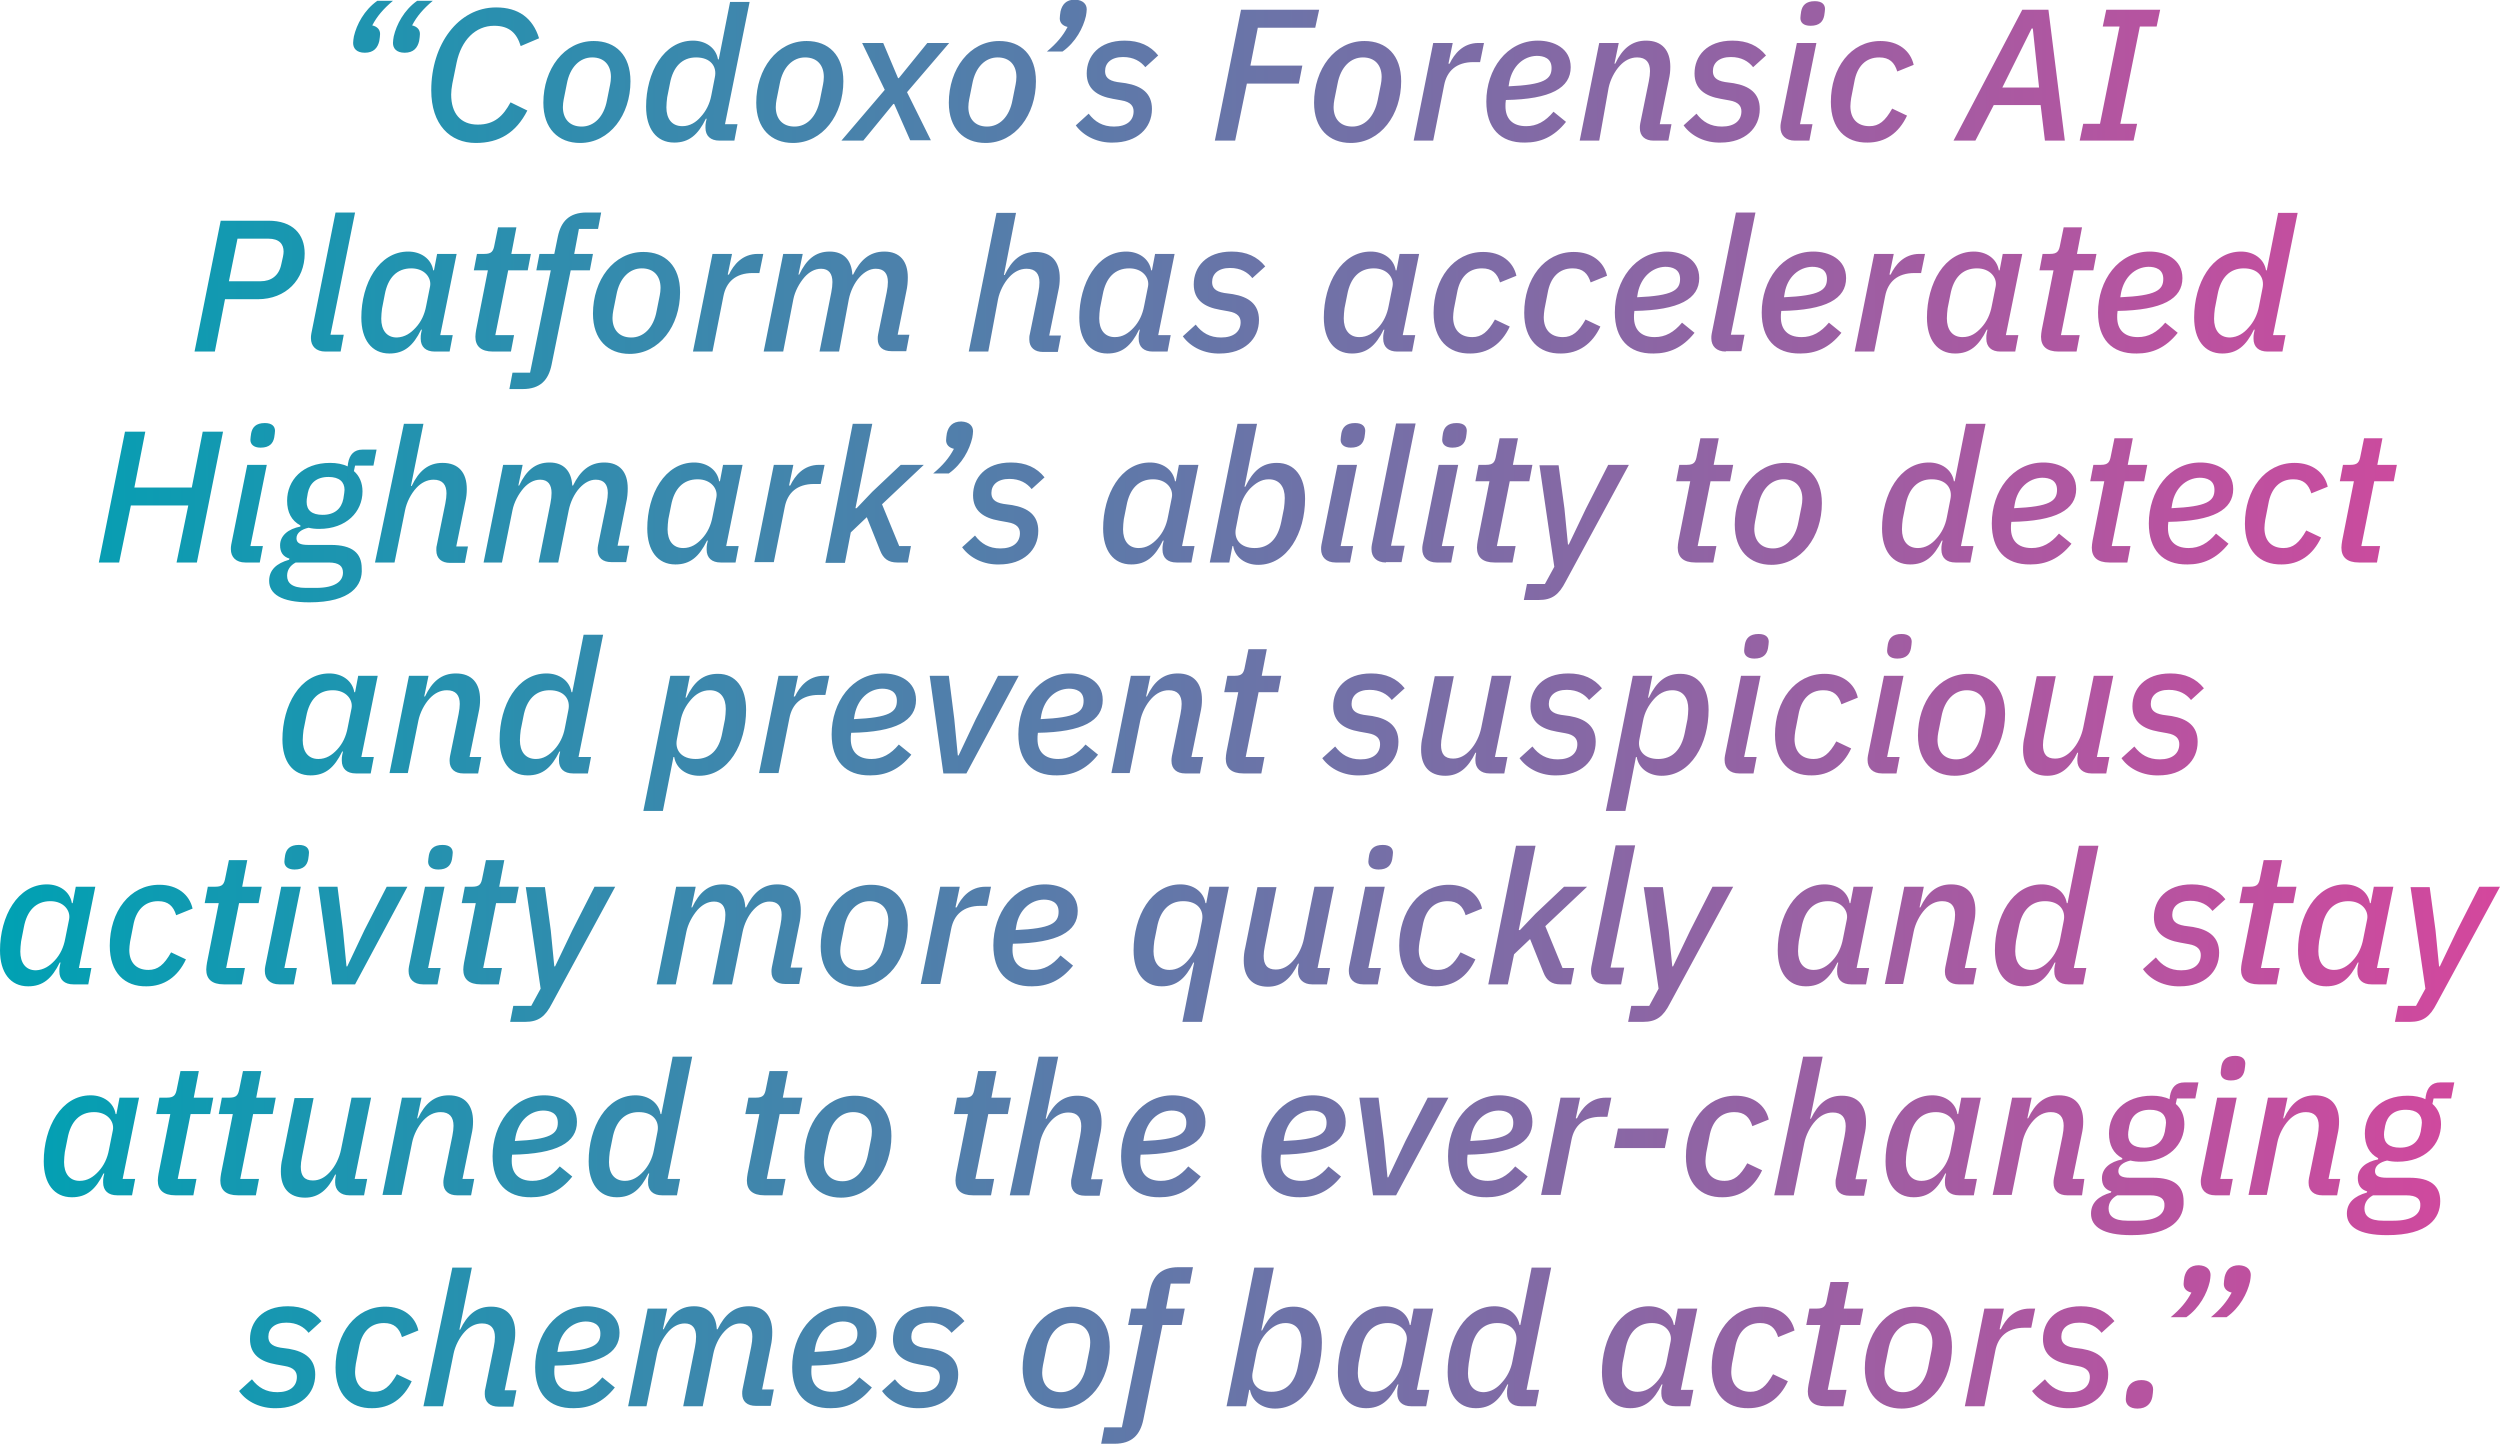 <?xml version="1.0" encoding="UTF-8"?>
<!-- Generator: Adobe Illustrator 27.1.1, SVG Export Plug-In . SVG Version: 6.00 Build 0)  -->
<svg xmlns="http://www.w3.org/2000/svg" xmlns:xlink="http://www.w3.org/1999/xlink" version="1.1" id="Layer_1" x="0px" y="0px" viewBox="0 0 640 369.6" style="enable-background:new 0 0 640 369.6;" xml:space="preserve">
<style type="text/css">
	.st0{fill:url(#SVGID_1_);}
</style>
<linearGradient id="SVGID_1_" gradientUnits="userSpaceOnUse" x1="0" y1="184.802" x2="640.028" y2="184.802">
	<stop offset="0" style="stop-color:#00A1B3"></stop>
	<stop offset="1" style="stop-color:#D4479D"></stop>
</linearGradient>
<path class="st0" d="M90.4,11c0-0.4,0.1-1.2,0.2-1.7c0.7-3,2.6-6.7,6-9.1h4c-2.5,2.1-4.1,4-5.3,6.3c1.3,0.3,2,1.1,2,2.2  c0,0.4-0.1,1.2-0.2,1.8c-0.4,1.7-1.4,3-3.7,3C91.3,13.5,90.4,12.4,90.4,11z M100.6,11c0-0.4,0.1-1.2,0.2-1.7c0.7-3,2.6-6.7,6-9.1h4  c-2.5,2.1-4.1,4-5.3,6.3c1.3,0.3,2,1.1,2,2.2c0,0.4-0.1,1.2-0.2,1.8c-0.4,1.7-1.4,3-3.7,3C101.5,13.5,100.6,12.4,100.6,11z   M110.4,23.1c0-11.7,6.9-21.2,16.6-21.2c5.7,0,9.4,2.7,11,7.9l-4.7,2c-1-3.3-2.9-5.2-6.8-5.2c-4.8,0-8.4,3.7-9.6,9.4l-1.1,5.4  c-0.2,1.1-0.3,2-0.3,2.8c0,4.8,2.4,7.7,6.8,7.7c4.3,0,6.5-2.2,8.4-5.7l4.3,2.1c-2.9,5.7-7.2,8.3-13.2,8.3  C115.2,36.6,110.4,31.9,110.4,23.1z M139.1,26.3c0-8.6,5.3-15.8,12.9-15.8c5.6,0,9.4,3.6,9.4,10.3c0,8.6-5.3,15.8-12.9,15.8  C142.9,36.6,139.1,32.9,139.1,26.3z M155.4,25.6l0.8-4c0.1-0.5,0.2-1.2,0.2-1.9c0-3-1.7-5-4.8-5c-3.1,0-5.7,2.4-6.5,6.8l-0.8,4  c-0.1,0.6-0.2,1.2-0.2,1.9c0,3,1.7,5,4.8,5C152,32.4,154.6,30,155.4,25.6z M184.2,36c-2.3,0-3.6-1.2-3.6-3.3c0-0.5,0-1,0.1-1.4  l0.2-0.9h-0.2c-2,4.1-4.3,6.1-8.1,6.1c-4.6,0-7.2-3.6-7.2-9.2c0-8.7,4.5-16.9,12-16.9c3.2,0,5.9,1.8,6.4,4.8h0.2l2.9-14.7h5  l-6.3,31.3h3.2L188,36H184.2z M179.4,29.9c1.3-1.4,2.3-3.3,2.7-5.5l0.9-4.6c0.6-2.8-1.1-5.1-4.8-5.1c-3.6,0-5.9,2.4-6.7,6.7  l-0.7,3.5c-0.1,0.8-0.2,1.8-0.2,2.6c0,2.8,1.3,4.8,4.1,4.8C176.6,32.3,178.2,31.3,179.4,29.9z M193.6,26.3c0-8.6,5.3-15.8,12.9-15.8  c5.6,0,9.4,3.6,9.4,10.3c0,8.6-5.3,15.8-12.9,15.8C197.4,36.6,193.6,32.9,193.6,26.3z M209.9,25.6l0.8-4c0.1-0.5,0.2-1.2,0.2-1.9  c0-3-1.7-5-4.8-5c-3.1,0-5.7,2.4-6.5,6.8l-0.8,4c-0.1,0.6-0.2,1.2-0.2,1.9c0,3,1.7,5,4.8,5C206.5,32.4,209,30,209.9,25.6z M215.4,36  l11.1-13l-5.8-12h5.4l3.8,9h0.2l7.3-9h5.6l-10.8,12.6l6.1,12.3H233l-4.1-9.3h-0.2L221,36H215.4z M242.9,26.3  c0-8.6,5.3-15.8,12.9-15.8c5.6,0,9.4,3.6,9.4,10.3c0,8.6-5.3,15.8-12.9,15.8C246.7,36.6,242.9,32.9,242.9,26.3z M259.2,25.6l0.8-4  c0.1-0.5,0.2-1.2,0.2-1.9c0-3-1.7-5-4.8-5c-3.1,0-5.7,2.4-6.5,6.8l-0.8,4c-0.1,0.6-0.2,1.2-0.2,1.9c0,3,1.7,5,4.8,5  C255.8,32.4,258.4,30,259.2,25.6z M278.2,2.4c0,0.4-0.1,1.2-0.2,1.7c-0.7,3-2.6,6.7-6,9.1h-4c2.5-2.1,4.1-4,5.3-6.3  c-1.3-0.3-2-1.1-2-2.2c0-0.4,0.1-1.2,0.2-1.8c0.4-1.7,1.4-3,3.7-3C277.3,0,278.2,1.1,278.2,2.4z M275.4,32.1l3.3-3  c1.6,2.1,3.6,3.3,6.5,3.3c3.2,0,5-1.5,5-3.9c0-1.3-0.7-2.4-3.1-2.8l-2.2-0.4c-4-0.7-6.7-2.5-6.7-6.5c0-4.4,3.1-8.4,9.7-8.4  c3.8,0,6.6,1.3,8.6,3.8l-3.3,3c-1.2-1.5-3-2.6-5.7-2.6c-3,0-4.6,1.5-4.6,3.6c0,1.4,0.7,2.4,3.1,2.8l2.2,0.3c4.1,0.7,6.7,2.6,6.7,6.6  c0,4.9-3.8,8.6-10,8.6C281.2,36.6,277.5,35,275.4,32.1z M311,36l6.7-33.5h20l-1,4.6H322l-1.9,9.7h13.3l-0.9,4.6h-13.3l-3,14.6H311z   M336.4,26.3c0-8.6,5.3-15.8,12.9-15.8c5.6,0,9.4,3.6,9.4,10.3c0,8.6-5.3,15.8-12.9,15.8C340.2,36.6,336.4,32.9,336.4,26.3z   M352.7,25.6l0.8-4c0.1-0.5,0.2-1.2,0.2-1.9c0-3-1.7-5-4.8-5c-3.1,0-5.7,2.4-6.5,6.8l-0.8,4c-0.1,0.6-0.2,1.2-0.2,1.9  c0,3,1.7,5,4.8,5C349.3,32.4,351.8,30,352.7,25.6z M361.9,36l5-25h5l-1.1,5.3h0.3c1.2-2.5,3.4-5.3,7.4-5.3h1.4l-1,4.9h-1.7  c-4.4,0-6.8,2.3-7.5,5.9L366.9,36H361.9z M380.5,26c0-8.2,5.2-15.6,13.2-15.6c4,0,8.4,1.9,8.4,6.8c0,5.3-5.1,8.2-16.6,8.4  c-0.1,0.6-0.1,1.2-0.1,1.6c0,3.1,1.7,5.1,5.3,5.1c2.7,0,4.9-1.2,7-3.7l3.2,2.6c-3.1,3.9-6.6,5.3-10.5,5.3  C384,36.6,380.5,32.7,380.5,26z M386.4,20.9l-0.2,1.2c9.1-0.4,11-1.8,11-4.7c0-2.5-2-3.1-3.8-3.1C389.9,14.4,387.2,17,386.4,20.9z   M404.4,36l5-25h5l-1.1,5.3h0.2c1.8-3.8,4.2-5.9,7.9-5.9c4.1,0,6.2,2.5,6.2,6.7c0,1.1-0.1,2.1-0.4,3.4l-2.3,11.3h3l-0.8,4.2h-3.8  c-2.1,0-3.5-1.1-3.5-3.2c0-0.4,0-0.6,0.1-1.2l2.2-10.8c0.2-1,0.3-1.9,0.3-2.6c0-2.2-1-3.5-3.3-3.5c-1.7,0-3.2,0.8-4.4,2.1  c-1.4,1.5-2.5,3.7-2.9,5.7L409.4,36H404.4z M431,32.1l3.3-3c1.6,2.1,3.6,3.3,6.5,3.3c3.2,0,5-1.5,5-3.9c0-1.3-0.7-2.4-3.1-2.8  l-2.2-0.4c-4-0.7-6.7-2.5-6.7-6.5c0-4.4,3.1-8.4,9.7-8.4c3.8,0,6.6,1.3,8.6,3.8l-3.3,3c-1.2-1.5-3-2.6-5.7-2.6c-3,0-4.6,1.5-4.6,3.6  c0,1.4,0.7,2.4,3.1,2.8l2.2,0.3c4.1,0.7,6.7,2.6,6.7,6.6c0,4.9-3.8,8.6-10,8.6C436.7,36.6,433.1,35,431,32.1z M459.5,36  c-2.4,0-3.7-1.4-3.7-3.4c0-0.4,0-0.7,0.1-1.2L460,11h5l-4.2,20.8h3.2l-0.8,4.2H459.5z M460.9,4.6c0-0.4,0.1-1,0.2-1.7  c0.3-1.5,1.2-2.6,3.5-2.6c1.9,0,2.6,0.9,2.6,2c0,0.4-0.1,1-0.2,1.7c-0.3,1.5-1.2,2.6-3.5,2.6C461.6,6.6,460.9,5.7,460.9,4.6z   M468.7,26.1c0-8.7,5.1-15.6,12.7-15.6c4.6,0,7.7,2.5,8.5,6.1l-4.2,1.7c-0.7-2.3-2-3.6-4.6-3.6c-3.5,0-5.7,2.3-6.4,6.3l-0.8,4.1  c-0.1,0.7-0.2,1.5-0.2,2.1c0,3,1.6,5.1,4.9,5.1c2.4,0,4-1.3,5.8-4.5l3.8,1.8c-2.1,4.5-5.6,6.9-10.1,6.9  C472.5,36.6,468.7,33,468.7,26.1z M523.5,36l-1.1-9.1h-12l-4.7,9.1h-5.6l17.6-33.5h6.7l4.2,33.5H523.5z M520.4,7.3h-0.3l-7.5,15.1  h9.4L520.4,7.3z M532.4,36l0.9-4.3h4.3l5-24.9h-4.3l0.9-4.3h13.8l-0.9,4.3h-4.3l-5,24.9h4.3l-0.9,4.3H532.4z M49.8,90l6.7-33.5h12.2  c6.2,0,9.3,3.4,9.3,8.4c0,6.7-4.8,11.7-12,11.7h-8.4L55,90H49.8z M58.6,72h8.1c2.7,0,4.7-1.4,5.3-4.3c0.4-1.7,0.6-2.6,0.6-3.3  c0-1.9-1.1-3.3-3.9-3.3h-7.9L58.6,72z M83.3,90c-2.4,0-3.7-1.4-3.7-3.4c0-0.4,0-0.7,0.1-1.2l6.2-31h5l-6.3,31.3H88L87.2,90H83.3z   M111.3,90c-2.3,0-3.6-1.2-3.6-3.3c0-0.5,0-1,0.1-1.4l0.2-0.9h-0.2c-2,4.1-4.3,6.1-8.1,6.1c-4.6,0-7.2-3.6-7.2-9.2  c0-8.7,4.5-16.9,12-16.9c3.2,0,5.9,1.8,6.4,4.8h0.2l0.8-4.2h5l-4.2,20.8h3.2l-0.8,4.2H111.3z M106.4,83.9c1.4-1.5,2.3-3.4,2.7-5.6  l1-5c0.4-2.2-1.4-4.6-4.8-4.6c-3.7,0-6,2.4-6.8,6.7L97.8,79c-0.1,0.8-0.2,1.8-0.2,2.6c0,2.8,1.3,4.8,4,4.8  C103.7,86.3,105.1,85.3,106.4,83.9z M126.2,90c-3.1,0-4.5-1.4-4.5-3.8c0-0.5,0.1-1.2,0.2-1.8l3-15.2h-3.6l0.8-4.2h1.9  c1.9,0,2.3-0.7,2.6-2.4l0.9-4.4h4.7l-1.3,6.8h5l-0.8,4.2h-5l-3.3,16.6h4.8l-0.8,4.2H126.2z M141.2,93.4c-0.8,3.9-2.9,6.2-7.4,6.2  h-3.4l0.8-4.2h4.5l5.3-26.2h-3.7l0.8-4.2h3.8l0.9-4.4c0.8-3.9,2.9-6.2,7.4-6.2h3.7l-0.8,4.2h-4.9l-1.2,6.4h4.8l-0.8,4.2h-4.9  L141.2,93.4z M151.8,80.3c0-8.6,5.3-15.8,12.9-15.8c5.6,0,9.4,3.6,9.4,10.3c0,8.6-5.3,15.8-12.9,15.8  C155.6,90.6,151.8,86.9,151.8,80.3z M168.1,79.6l0.8-4c0.1-0.5,0.2-1.2,0.2-1.9c0-3-1.7-5-4.8-5c-3.1,0-5.7,2.4-6.5,6.8l-0.8,4  c-0.1,0.6-0.2,1.2-0.2,1.9c0,3,1.7,5,4.8,5C164.7,86.4,167.3,84,168.1,79.6z M177.4,90l5-25h5l-1.1,5.3h0.3c1.2-2.5,3.4-5.3,7.4-5.3  h1.4l-1,4.9h-1.7c-4.4,0-6.8,2.3-7.5,5.9L182.4,90H177.4z M195.5,90l5-25h5l-1.1,5.3h0.2c1.8-3.8,4.1-5.9,7.8-5.9  c3.6,0,5.6,2.2,5.8,5.9h0.2c1.8-3.7,4.2-5.9,8-5.9c4,0,6,2.5,6,6.6c0,1.2-0.1,2.4-0.4,3.7l-2.2,11h3l-0.8,4.2h-3.8  c-2.2,0-3.5-1.1-3.5-3.1c0-0.4,0-0.8,0.1-1.2l2.2-10.8c0.2-1,0.3-1.9,0.3-2.6c0-2.2-1-3.4-3.1-3.4c-1.5,0-2.9,0.8-4.1,2.1  c-1.4,1.5-2.4,3.7-2.8,5.7L214.8,90h-5l3-15.1c0.2-1,0.3-1.9,0.3-2.7c0-2.1-0.9-3.4-2.9-3.4c-1.7,0-3.1,0.9-4.2,2.1  c-1.4,1.6-2.5,3.7-2.9,5.7L200.5,90H195.5z M255.1,54.5h5L257,70.4h0.2c1.8-3.8,4.2-5.9,7.9-5.9c4.1,0,6.2,2.5,6.2,6.7  c0,1.1-0.1,2.1-0.4,3.4l-2.3,11.3h3l-0.8,4.2h-3.8c-2.1,0-3.5-1.1-3.5-3.2c0-0.4,0-0.9,0.1-1.2l2.2-10.8c0.2-1,0.3-1.9,0.3-2.6  c0-2.2-1-3.5-3.3-3.5c-1.7,0-3.2,0.8-4.4,2.1c-1.4,1.5-2.5,3.7-2.9,5.7L253,90h-5L255.1,54.5z M295.1,90c-2.3,0-3.6-1.2-3.6-3.3  c0-0.5,0-1,0.1-1.4l0.2-0.9h-0.2c-2,4.1-4.3,6.1-8.1,6.1c-4.6,0-7.2-3.6-7.2-9.2c0-8.7,4.5-16.9,12-16.9c3.2,0,5.9,1.8,6.4,4.8h0.2  l0.8-4.2h5l-4.2,20.8h3.2l-0.8,4.2H295.1z M290.2,83.9c1.4-1.5,2.3-3.4,2.7-5.6l1-5c0.4-2.2-1.4-4.6-4.8-4.6c-3.7,0-6,2.4-6.8,6.7  l-0.7,3.5c-0.1,0.8-0.2,1.8-0.2,2.6c0,2.8,1.3,4.8,4,4.8C287.4,86.3,288.9,85.3,290.2,83.9z M302.8,86.1l3.3-3  c1.6,2.1,3.6,3.3,6.5,3.3c3.2,0,5-1.5,5-3.9c0-1.3-0.7-2.4-3.1-2.8l-2.2-0.4c-4-0.7-6.7-2.5-6.7-6.5c0-4.4,3.1-8.4,9.7-8.4  c3.8,0,6.6,1.3,8.6,3.8l-3.3,3c-1.2-1.5-3-2.6-5.7-2.6c-3,0-4.6,1.5-4.6,3.6c0,1.4,0.7,2.4,3.1,2.8l2.2,0.3c4.1,0.7,6.7,2.6,6.7,6.6  c0,4.9-3.8,8.6-10,8.6C308.5,90.6,304.9,89,302.8,86.1z M357.7,90c-2.3,0-3.6-1.2-3.6-3.3c0-0.5,0-1,0.1-1.4l0.2-0.9h-0.2  c-2,4.1-4.3,6.1-8.1,6.1c-4.6,0-7.2-3.6-7.2-9.2c0-8.7,4.5-16.9,12-16.9c3.2,0,5.9,1.8,6.4,4.8h0.2l0.8-4.2h5l-4.2,20.8h3.2  l-0.8,4.2H357.7z M352.8,83.9c1.4-1.5,2.3-3.4,2.7-5.6l1-5c0.4-2.2-1.4-4.6-4.8-4.6c-3.7,0-6,2.4-6.8,6.7l-0.7,3.5  c-0.1,0.8-0.2,1.8-0.2,2.6c0,2.8,1.3,4.8,4,4.8C350,86.3,351.5,85.3,352.8,83.9z M367,80.1c0-8.7,5.1-15.6,12.7-15.6  c4.6,0,7.7,2.5,8.5,6.1l-4.2,1.7c-0.7-2.3-2-3.6-4.6-3.6c-3.5,0-5.7,2.3-6.4,6.3l-0.8,4.1c-0.1,0.7-0.2,1.5-0.2,2.1  c0,3,1.6,5.1,4.9,5.1c2.4,0,4-1.3,5.8-4.5l3.8,1.8c-2.1,4.5-5.6,6.9-10.1,6.9C370.8,90.6,367,87,367,80.1z M390.2,80.1  c0-8.7,5.1-15.6,12.7-15.6c4.6,0,7.7,2.5,8.5,6.1l-4.2,1.7c-0.7-2.3-2-3.6-4.6-3.6c-3.5,0-5.7,2.3-6.4,6.3l-0.8,4.1  c-0.1,0.7-0.2,1.5-0.2,2.1c0,3,1.6,5.1,4.9,5.1c2.4,0,4-1.3,5.8-4.5l3.8,1.8c-2.1,4.5-5.6,6.9-10.1,6.9  C394,90.6,390.2,87,390.2,80.1z M413.4,80c0-8.2,5.2-15.6,13.2-15.6c4,0,8.4,1.9,8.4,6.8c0,5.3-5.1,8.2-16.6,8.4  c-0.1,0.6-0.1,1.2-0.1,1.6c0,3.1,1.7,5.1,5.3,5.1c2.7,0,4.9-1.2,7-3.7l3.2,2.6c-3.1,3.9-6.6,5.3-10.5,5.3  C416.9,90.6,413.4,86.7,413.4,80z M419.3,74.9l-0.2,1.2c9.1-0.4,11-1.8,11-4.7c0-2.5-2-3.1-3.8-3.1C422.9,68.4,420.1,71,419.3,74.9z   M441.8,90c-2.4,0-3.7-1.4-3.7-3.4c0-0.4,0-0.7,0.1-1.2l6.2-31h5l-6.3,31.3h3.5l-0.8,4.2H441.8z M451,80c0-8.2,5.2-15.6,13.2-15.6  c4,0,8.4,1.9,8.4,6.8c0,5.3-5.1,8.2-16.6,8.4c-0.1,0.6-0.1,1.2-0.1,1.6c0,3.1,1.7,5.1,5.3,5.1c2.7,0,4.9-1.2,7-3.7l3.2,2.6  c-3.1,3.9-6.6,5.3-10.5,5.3C454.4,90.6,451,86.7,451,80z M456.9,74.9l-0.2,1.2c9.1-0.4,11-1.8,11-4.7c0-2.5-2-3.1-3.8-3.1  C460.4,68.4,457.6,71,456.9,74.9z M474.8,90l5-25h5l-1.1,5.3h0.3c1.2-2.5,3.4-5.3,7.4-5.3h1.4l-1,4.9h-1.7c-4.4,0-6.8,2.3-7.5,5.9  L479.8,90H474.8z M512.1,90c-2.3,0-3.6-1.2-3.6-3.3c0-0.5,0-1,0.1-1.4l0.2-0.9h-0.2c-2,4.1-4.3,6.1-8.1,6.1c-4.6,0-7.2-3.6-7.2-9.2  c0-8.7,4.5-16.9,12-16.9c3.2,0,5.9,1.8,6.4,4.8h0.2l0.8-4.2h5l-4.2,20.8h3.2l-0.8,4.2H512.1z M507.2,83.9c1.4-1.5,2.3-3.4,2.7-5.6  l1-5c0.4-2.2-1.4-4.6-4.8-4.6c-3.7,0-6,2.4-6.8,6.7l-0.7,3.5c-0.1,0.8-0.2,1.8-0.2,2.6c0,2.8,1.3,4.8,4,4.8  C504.5,86.3,505.9,85.3,507.2,83.9z M527,90c-3.1,0-4.5-1.4-4.5-3.8c0-0.5,0.1-1.2,0.2-1.8l3-15.2h-3.6l0.8-4.2h1.9  c1.9,0,2.3-0.7,2.6-2.4l0.9-4.4h4.7l-1.3,6.8h5l-0.8,4.2h-5l-3.3,16.6h4.8l-0.8,4.2H527z M537.1,80c0-8.2,5.2-15.6,13.2-15.6  c4,0,8.4,1.9,8.4,6.8c0,5.3-5.1,8.2-16.6,8.4c-0.1,0.6-0.1,1.2-0.1,1.6c0,3.1,1.7,5.1,5.3,5.1c2.7,0,4.9-1.2,7-3.7l3.2,2.6  c-3.1,3.9-6.6,5.3-10.5,5.3C540.5,90.6,537.1,86.7,537.1,80z M543,74.9l-0.2,1.2c9.1-0.4,11-1.8,11-4.7c0-2.5-2-3.1-3.8-3.1  C546.5,68.4,543.8,71,543,74.9z M580.5,90c-2.3,0-3.6-1.2-3.6-3.3c0-0.5,0-1,0.1-1.4l0.2-0.9H577c-2,4.1-4.3,6.1-8.1,6.1  c-4.6,0-7.2-3.6-7.2-9.2c0-8.7,4.5-16.9,12-16.9c3.2,0,5.9,1.8,6.4,4.8h0.2l2.9-14.7h5l-6.3,31.3h3.2l-0.8,4.2H580.5z M575.6,83.9  c1.3-1.4,2.3-3.3,2.7-5.5l0.9-4.6c0.6-2.8-1.1-5.1-4.8-5.1c-3.6,0-5.9,2.4-6.7,6.7L567,79c-0.1,0.8-0.2,1.8-0.2,2.6  c0,2.8,1.3,4.8,4.1,4.8C572.9,86.3,574.4,85.3,575.6,83.9z M48.2,129.4H33.5l-3,14.6h-5.2l6.7-33.5h5.2l-2.8,14.3h14.7l2.8-14.3h5.2  L50.4,144h-5.2L48.2,129.4z M62.8,144c-2.4,0-3.7-1.4-3.7-3.4c0-0.4,0-0.7,0.1-1.2l4.1-20.4h5l-4.2,20.8h3.2l-0.8,4.2H62.8z   M64.1,112.6c0-0.4,0.1-1,0.2-1.7c0.3-1.5,1.2-2.6,3.5-2.6c1.9,0,2.6,0.9,2.6,2c0,0.4-0.1,1-0.2,1.7c-0.3,1.5-1.2,2.6-3.5,2.6  C64.9,114.6,64.1,113.7,64.1,112.6z M79.2,154.2c-7.3,0-10.3-2.2-10.3-5.5c0-2.8,1.9-4.5,5.1-5.4l0.1-0.3c-1.7-0.5-2.4-1.7-2.4-3.4  c0-2.5,2.1-4.2,5.2-4.8l0-0.3c-2.3-1.2-3.4-3.4-3.4-6.3c0-5.2,3.9-9.7,11-9.7c1.7,0,3.3,0.3,4.5,0.9l0.1-0.8  c0.4-2.3,1.6-3.5,3.7-3.5h3.6l-0.8,4.1h-4.7l-0.3,1.4c1.4,1.2,2.2,3,2.2,5.2c0,5.2-4.1,9.6-11.1,9.6c-1,0-1.9-0.1-2.7-0.3  c-1.8,0.4-3.1,1.3-3.1,2.7c0,1.2,0.9,1.7,3,1.7h5.8c5.5,0,7.9,2.1,7.9,6C92.9,149.8,89.9,154.2,79.2,154.2z M84.1,144h-8.4  c-1.5,0.8-2.2,2-2.2,3.4c0,1.8,1.2,3.1,4.8,3.1h2.6c4.9,0,6.9-1.7,6.9-3.9C87.8,145,86.9,144,84.1,144z M87.9,127.7  c0.2-1.3,0.3-1.9,0.3-2.3c0-2-1.3-3.3-4.1-3.3c-3.1,0-4.8,1.6-5.3,4.1c-0.3,1.5-0.3,1.9-0.3,2.3c0,2.1,1.3,3.3,4.1,3.3  C85.7,131.8,87.4,130.2,87.9,127.7z M103.4,108.5h5l-3.2,15.9h0.2c1.8-3.8,4.2-5.9,7.9-5.9c4.1,0,6.2,2.5,6.2,6.7  c0,1.1-0.1,2.1-0.4,3.4l-2.3,11.3h3l-0.8,4.2h-3.8c-2.1,0-3.5-1.1-3.5-3.2c0-0.4,0-0.9,0.1-1.2l2.2-10.8c0.2-1,0.3-1.9,0.3-2.6  c0-2.2-1-3.5-3.3-3.5c-1.7,0-3.2,0.8-4.4,2.1c-1.4,1.5-2.5,3.7-2.9,5.7l-2.7,13.4h-5L103.4,108.5z M123.8,144l5-25h5l-1.1,5.3h0.2  c1.8-3.8,4.1-5.9,7.8-5.9c3.6,0,5.6,2.2,5.8,5.9h0.2c1.8-3.7,4.2-5.9,8-5.9c4,0,6,2.5,6,6.6c0,1.2-0.1,2.4-0.4,3.7l-2.2,11h3  l-0.8,4.2h-3.8c-2.2,0-3.5-1.1-3.5-3.1c0-0.4,0-0.8,0.1-1.2l2.2-10.8c0.2-1,0.3-1.9,0.3-2.6c0-2.2-1-3.4-3.1-3.4  c-1.5,0-2.9,0.8-4.1,2.1c-1.4,1.5-2.4,3.7-2.8,5.7l-2.7,13.4h-5l3-15.1c0.2-1,0.3-1.9,0.3-2.7c0-2.1-0.9-3.4-2.9-3.4  c-1.7,0-3.1,0.9-4.2,2.1c-1.4,1.6-2.5,3.7-2.9,5.7l-2.7,13.4H123.8z M184.5,144c-2.3,0-3.6-1.2-3.6-3.3c0-0.5,0-1,0.1-1.4l0.2-0.9  H181c-2,4.1-4.3,6.1-8.1,6.1c-4.6,0-7.2-3.6-7.2-9.2c0-8.7,4.5-16.9,12-16.9c3.2,0,5.9,1.8,6.4,4.8h0.2l0.8-4.2h5l-4.2,20.8h3.2  l-0.8,4.2H184.5z M179.7,137.9c1.4-1.5,2.3-3.4,2.7-5.6l1-5c0.4-2.2-1.4-4.6-4.8-4.6c-3.7,0-6,2.4-6.8,6.7l-0.7,3.5  c-0.1,0.8-0.2,1.8-0.2,2.6c0,2.8,1.3,4.8,4,4.8C176.9,140.3,178.4,139.3,179.7,137.9z M193.1,144l5-25h5l-1.1,5.3h0.3  c1.2-2.5,3.4-5.3,7.4-5.3h1.4l-1,4.9h-1.7c-4.4,0-6.8,2.3-7.5,5.9l-2.8,14.1H193.1z M218.3,108.5h5l-4.3,21.6h0.3l4-4.2l7.3-6.9h5.9  l-10.7,10.1l4.4,10.7h3l-0.8,4.2h-2.7c-2.3,0-3.6-1-4.4-3.1l-3.4-8.5l-4.1,3.9l-1.5,7.8h-5L218.3,108.5z M249.1,110.4  c0,0.4-0.1,1.2-0.2,1.7c-0.7,3-2.6,6.7-6,9.1h-4c2.5-2.1,4.1-4,5.3-6.3c-1.3-0.3-2-1.1-2-2.2c0-0.4,0.1-1.2,0.2-1.8  c0.4-1.7,1.4-3,3.7-3C248.2,108,249.1,109.1,249.1,110.4z M246.3,140.1l3.3-3c1.6,2.1,3.6,3.3,6.5,3.3c3.2,0,5-1.5,5-3.9  c0-1.3-0.7-2.4-3.1-2.8l-2.2-0.4c-4-0.7-6.7-2.5-6.7-6.5c0-4.4,3.1-8.4,9.7-8.4c3.8,0,6.6,1.3,8.6,3.8l-3.3,3  c-1.2-1.5-3-2.6-5.7-2.6c-3,0-4.6,1.5-4.6,3.6c0,1.4,0.7,2.4,3.1,2.8l2.2,0.3c4.1,0.7,6.7,2.6,6.7,6.6c0,4.9-3.8,8.6-10,8.6  C252,144.6,248.4,143,246.3,140.1z M301.2,144c-2.3,0-3.6-1.2-3.6-3.3c0-0.5,0-1,0.1-1.4l0.2-0.9h-0.2c-2,4.1-4.3,6.1-8.1,6.1  c-4.6,0-7.2-3.6-7.2-9.2c0-8.7,4.5-16.9,12-16.9c3.2,0,5.9,1.8,6.4,4.8h0.2l0.8-4.2h5l-4.2,20.8h3.2L305,144H301.2z M296.3,137.9  c1.4-1.5,2.3-3.4,2.7-5.6l1-5c0.4-2.2-1.4-4.6-4.8-4.6c-3.7,0-6,2.4-6.8,6.7l-0.7,3.5c-0.1,0.8-0.2,1.8-0.2,2.6c0,2.8,1.3,4.8,4,4.8  C293.5,140.3,295,139.3,296.3,137.9z M316.8,108.5h5l-3.2,16.1h0.2c2-4.1,4.3-6.1,8.1-6.1c4.6,0,7.2,3.6,7.2,9.2  c0,8.7-4.5,16.9-12,16.9c-3.2,0-5.9-1.8-6.4-4.8h-0.2l-0.8,4.2h-5L316.8,108.5z M328,133.6l0.7-3.5c0.1-0.8,0.2-1.8,0.2-2.6  c0-2.8-1.3-4.8-4.1-4.8c-2,0-3.5,1.1-4.8,2.4c-1.3,1.4-2.3,3.3-2.7,5.5l-0.9,4.6c-0.6,2.8,1.1,5.1,4.8,5.1  C324.8,140.3,327.1,138,328,133.6z M341.9,144c-2.4,0-3.7-1.4-3.7-3.4c0-0.4,0-0.7,0.1-1.2l4.1-20.4h5l-4.2,20.8h3.2l-0.8,4.2H341.9  z M343.2,112.6c0-0.4,0.1-1,0.2-1.7c0.3-1.5,1.2-2.6,3.5-2.6c1.9,0,2.6,0.9,2.6,2c0,0.4-0.1,1-0.2,1.7c-0.3,1.5-1.2,2.6-3.5,2.6  C344,114.6,343.2,113.7,343.2,112.6z M354.8,144c-2.4,0-3.7-1.4-3.7-3.4c0-0.4,0-0.7,0.1-1.2l6.2-31h5l-6.3,31.3h3.5l-0.8,4.2H354.8  z M367.8,144c-2.4,0-3.7-1.4-3.7-3.4c0-0.4,0-0.7,0.1-1.2l4.1-20.4h5l-4.2,20.8h3.2l-0.8,4.2H367.8z M369.2,112.6  c0-0.4,0.1-1,0.2-1.7c0.3-1.5,1.2-2.6,3.5-2.6c1.9,0,2.6,0.9,2.6,2c0,0.4-0.1,1-0.2,1.7c-0.3,1.5-1.2,2.6-3.5,2.6  C370,114.6,369.2,113.7,369.2,112.6z M382.6,144c-3.1,0-4.5-1.4-4.5-3.8c0-0.5,0.1-1.2,0.2-1.8l3-15.2h-3.6l0.8-4.2h1.9  c1.9,0,2.3-0.7,2.6-2.4l0.9-4.4h4.7l-1.3,6.8h5l-0.8,4.2h-5l-3.3,16.6h4.8l-0.8,4.2H382.6z M411.7,119h5.3l-16.2,29.9  c-1.7,3.3-3.4,4.7-6.9,4.7h-3.8l0.8-4.1h4.6l2.4-4.4l-3.8-26h4.9l1.5,11.1l0.9,9.2h0.2l4.4-9.2L411.7,119z M434,144  c-3.1,0-4.5-1.4-4.5-3.8c0-0.5,0.1-1.2,0.2-1.8l3-15.2h-3.6l0.8-4.2h1.9c1.9,0,2.3-0.7,2.6-2.4l0.9-4.4h4.7l-1.3,6.8h5l-0.8,4.2h-5  l-3.3,16.6h4.8l-0.8,4.2H434z M444.1,134.3c0-8.6,5.3-15.8,12.9-15.8c5.6,0,9.4,3.6,9.4,10.3c0,8.6-5.3,15.8-12.9,15.8  C447.9,144.6,444.1,140.9,444.1,134.3z M460.4,133.6l0.8-4c0.1-0.5,0.2-1.2,0.2-1.9c0-3-1.7-5-4.8-5c-3.1,0-5.7,2.4-6.5,6.8l-0.8,4  c-0.1,0.6-0.2,1.2-0.2,1.9c0,3,1.7,5,4.8,5C457,140.4,459.6,138,460.4,133.6z M500.6,144c-2.3,0-3.6-1.2-3.6-3.3c0-0.5,0-1,0.1-1.4  l0.2-0.9h-0.2c-2,4.1-4.3,6.1-8.1,6.1c-4.6,0-7.2-3.6-7.2-9.2c0-8.7,4.5-16.9,12-16.9c3.2,0,5.9,1.8,6.4,4.8h0.2l2.9-14.7h5  l-6.3,31.3h3.2l-0.8,4.2H500.6z M495.7,137.9c1.3-1.4,2.3-3.3,2.7-5.5l0.9-4.6c0.6-2.8-1.1-5.1-4.8-5.1c-3.6,0-5.9,2.4-6.7,6.7  l-0.7,3.5c-0.1,0.8-0.2,1.8-0.2,2.6c0,2.8,1.3,4.8,4.1,4.8C492.9,140.3,494.5,139.3,495.7,137.9z M509.9,134  c0-8.2,5.2-15.6,13.2-15.6c4,0,8.4,1.9,8.4,6.8c0,5.3-5.1,8.2-16.6,8.4c-0.1,0.6-0.1,1.2-0.1,1.6c0,3.1,1.7,5.1,5.3,5.1  c2.7,0,4.9-1.2,7-3.7l3.2,2.6c-3.1,3.9-6.6,5.3-10.5,5.3C513.3,144.6,509.9,140.7,509.9,134z M515.8,128.9l-0.2,1.2  c9.1-0.4,11-1.8,11-4.7c0-2.5-2-3.1-3.8-3.1C519.3,122.4,516.5,125,515.8,128.9z M540,144c-3.1,0-4.5-1.4-4.5-3.8  c0-0.5,0.1-1.2,0.2-1.8l3-15.2h-3.6l0.8-4.2h1.9c1.9,0,2.3-0.7,2.6-2.4l0.9-4.4h4.7l-1.3,6.8h5l-0.8,4.2h-5l-3.3,16.6h4.8l-0.8,4.2  H540z M550.1,134c0-8.2,5.2-15.6,13.2-15.6c4,0,8.4,1.9,8.4,6.8c0,5.3-5.1,8.2-16.6,8.4c-0.1,0.6-0.1,1.2-0.1,1.6  c0,3.1,1.7,5.1,5.3,5.1c2.7,0,4.9-1.2,7-3.7l3.2,2.6c-3.1,3.9-6.6,5.3-10.5,5.3C553.6,144.6,550.1,140.7,550.1,134z M556.1,128.9  l-0.2,1.2c9.1-0.4,11-1.8,11-4.7c0-2.5-2-3.1-3.8-3.1C559.6,122.4,556.8,125,556.1,128.9z M574.7,134.1c0-8.7,5.1-15.6,12.7-15.6  c4.6,0,7.7,2.5,8.5,6.1l-4.2,1.7c-0.7-2.3-2-3.6-4.6-3.6c-3.5,0-5.7,2.3-6.4,6.3l-0.8,4.1c-0.1,0.7-0.2,1.5-0.2,2.1  c0,3,1.6,5.1,4.9,5.1c2.4,0,4-1.3,5.8-4.5l3.8,1.8c-2.1,4.5-5.6,6.9-10.1,6.9C578.5,144.6,574.7,141,574.7,134.1z M603.9,144  c-3.1,0-4.5-1.4-4.5-3.8c0-0.5,0.1-1.2,0.2-1.8l3-15.2H599l0.8-4.2h1.9c1.9,0,2.3-0.7,2.6-2.4l0.9-4.4h4.7l-1.3,6.8h5l-0.8,4.2h-5  l-3.3,16.6h4.8l-0.8,4.2H603.9z M91.1,198c-2.3,0-3.6-1.2-3.6-3.3c0-0.5,0-1,0.1-1.4l0.2-0.9h-0.2c-2,4.1-4.3,6.1-8.1,6.1  c-4.6,0-7.2-3.6-7.2-9.2c0-8.7,4.5-16.9,12-16.9c3.2,0,5.9,1.8,6.4,4.8h0.2l0.8-4.2h5l-4.2,20.8h3.2l-0.8,4.2H91.1z M86.3,191.9  c1.4-1.5,2.3-3.4,2.7-5.6l1-5c0.4-2.2-1.4-4.6-4.8-4.6c-3.7,0-6,2.4-6.8,6.7l-0.7,3.5c-0.1,0.8-0.2,1.8-0.2,2.6c0,2.8,1.3,4.8,4,4.8  C83.5,194.3,85,193.3,86.3,191.9z M99.7,198l5-25h5l-1.1,5.3h0.2c1.8-3.8,4.2-5.9,7.9-5.9c4.1,0,6.2,2.5,6.2,6.7  c0,1.1-0.1,2.1-0.4,3.4l-2.3,11.3h3l-0.8,4.2h-3.8c-2.1,0-3.5-1.1-3.5-3.2c0-0.4,0-0.6,0.1-1.2l2.2-10.8c0.2-1,0.3-1.9,0.3-2.6  c0-2.2-1-3.5-3.3-3.5c-1.7,0-3.2,0.8-4.4,2.1c-1.4,1.5-2.5,3.7-2.9,5.7l-2.7,13.4H99.7z M146.7,198c-2.3,0-3.6-1.2-3.6-3.3  c0-0.5,0-1,0.1-1.4l0.2-0.9h-0.2c-2,4.1-4.3,6.1-8.1,6.1c-4.6,0-7.2-3.6-7.2-9.2c0-8.7,4.5-16.9,12-16.9c3.2,0,5.9,1.8,6.4,4.8h0.2  l2.9-14.7h5l-6.3,31.3h3.2l-0.8,4.2H146.7z M141.9,191.9c1.3-1.4,2.3-3.3,2.7-5.5l0.9-4.6c0.6-2.8-1.1-5.1-4.8-5.1  c-3.6,0-5.9,2.4-6.7,6.7l-0.7,3.5c-0.1,0.8-0.2,1.8-0.2,2.6c0,2.8,1.3,4.8,4.1,4.8C139.1,194.3,140.6,193.3,141.9,191.9z M171.6,173  h5l-1.1,5.6h0.2c2-4.1,4.3-6.1,8.1-6.1c4.6,0,7.2,3.6,7.2,9.2c0,8.7-4.5,16.9-12,16.9c-3.2,0-5.9-1.8-6.4-4.8h-0.2l-2.7,13.8h-5  L171.6,173z M184.9,187.6l0.7-3.5c0.1-0.8,0.2-1.8,0.2-2.6c0-2.8-1.3-4.8-4.1-4.8c-2,0-3.6,1-4.8,2.4c-1.3,1.5-2.3,3.3-2.7,5.5  l-0.9,4.6c-0.6,2.8,1.1,5.1,4.8,5.1C181.8,194.3,184.1,192,184.9,187.6z M194.3,198l5-25h5l-1.1,5.3h0.3c1.2-2.5,3.4-5.3,7.4-5.3  h1.4l-1,4.9h-1.7c-4.4,0-6.8,2.3-7.5,5.9l-2.8,14.1H194.3z M212.9,188c0-8.2,5.2-15.6,13.2-15.6c4,0,8.4,1.9,8.4,6.8  c0,5.3-5.1,8.2-16.6,8.4c-0.1,0.6-0.1,1.2-0.1,1.6c0,3.1,1.7,5.1,5.3,5.1c2.7,0,4.9-1.2,7-3.7l3.2,2.6c-3.1,3.9-6.6,5.3-10.5,5.3  C216.4,198.6,212.9,194.7,212.9,188z M218.8,182.9l-0.2,1.2c9.1-0.4,11-1.8,11-4.7c0-2.5-2-3.1-3.8-3.1  C222.3,176.4,219.6,179,218.8,182.9z M241.5,198l-3.5-25h4.9l1.4,11.1l0.9,9.3h0.2l4.4-9.3l5.7-11.1h5.3l-13.4,25H241.5z M260.7,188  c0-8.2,5.2-15.6,13.2-15.6c4,0,8.4,1.9,8.4,6.8c0,5.3-5.1,8.2-16.6,8.4c-0.1,0.6-0.1,1.2-0.1,1.6c0,3.1,1.7,5.1,5.3,5.1  c2.7,0,4.9-1.2,7-3.7l3.2,2.6c-3.1,3.9-6.6,5.3-10.5,5.3C264.1,198.6,260.7,194.7,260.7,188z M266.6,182.9l-0.2,1.2  c9.1-0.4,11-1.8,11-4.7c0-2.5-2-3.1-3.8-3.1C270.1,176.4,267.4,179,266.6,182.9z M284.5,198l5-25h5l-1.1,5.3h0.2  c1.8-3.8,4.2-5.9,7.9-5.9c4.1,0,6.2,2.5,6.2,6.7c0,1.1-0.1,2.1-0.4,3.4l-2.3,11.3h3l-0.8,4.2h-3.8c-2.1,0-3.5-1.1-3.5-3.2  c0-0.4,0-0.6,0.1-1.2l2.2-10.8c0.2-1,0.3-1.9,0.3-2.6c0-2.2-1-3.5-3.3-3.5c-1.7,0-3.2,0.8-4.4,2.1c-1.4,1.5-2.5,3.7-2.9,5.7  l-2.7,13.4H284.5z M318.3,198c-3.1,0-4.5-1.4-4.5-3.8c0-0.5,0.1-1.2,0.2-1.8l3-15.2h-3.6l0.8-4.2h1.9c1.9,0,2.3-0.7,2.6-2.4l0.9-4.4  h4.7l-1.3,6.8h5l-0.8,4.2h-5l-3.3,16.6h4.8l-0.8,4.2H318.3z M338.5,194.1l3.3-3c1.6,2.1,3.6,3.3,6.5,3.3c3.2,0,5-1.5,5-3.9  c0-1.3-0.7-2.4-3.1-2.8l-2.2-0.4c-4-0.7-6.7-2.5-6.7-6.5c0-4.4,3.1-8.4,9.7-8.4c3.8,0,6.6,1.3,8.6,3.8l-3.3,3  c-1.2-1.5-3-2.6-5.7-2.6c-3,0-4.6,1.5-4.6,3.6c0,1.4,0.7,2.4,3.1,2.8l2.2,0.3c4.1,0.7,6.7,2.6,6.7,6.6c0,4.9-3.8,8.6-10,8.6  C344.2,198.6,340.6,197,338.5,194.1z M372.2,173l-3,15.2c-0.2,0.9-0.3,1.9-0.3,2.5c0,2.3,0.9,3.5,3.1,3.5c1.7,0,3.1-0.8,4.3-2.1  c1.5-1.6,2.5-3.8,2.9-5.8l2.7-13.3h5l-4.2,20.8h3.2l-0.8,4.2h-3.8c-2.2,0-3.6-1.3-3.6-3.3c0-0.4,0-0.9,0.1-1.4l0.1-0.6h-0.2  c-1.8,3.8-4.2,5.9-7.7,5.9c-4.1,0-6.2-2.5-6.2-6.7c0-1.1,0.1-2.2,0.4-3.4l3.1-15.4H372.2z M389,194.1l3.3-3c1.6,2.1,3.6,3.3,6.5,3.3  c3.2,0,5-1.5,5-3.9c0-1.3-0.7-2.4-3.1-2.8l-2.2-0.4c-4-0.7-6.7-2.5-6.7-6.5c0-4.4,3.1-8.4,9.7-8.4c3.8,0,6.6,1.3,8.6,3.8l-3.3,3  c-1.2-1.5-3-2.6-5.7-2.6c-3,0-4.6,1.5-4.6,3.6c0,1.4,0.7,2.4,3.1,2.8l2.2,0.3c4.1,0.7,6.7,2.6,6.7,6.6c0,4.9-3.8,8.6-10,8.6  C394.7,198.6,391.1,197,389,194.1z M418,173h5l-1.1,5.6h0.2c2-4.1,4.3-6.1,8.1-6.1c4.6,0,7.2,3.6,7.2,9.2c0,8.7-4.5,16.9-12,16.9  c-3.2,0-5.9-1.8-6.4-4.8h-0.2l-2.7,13.8h-5L418,173z M431.3,187.6l0.7-3.5c0.1-0.8,0.2-1.8,0.2-2.6c0-2.8-1.3-4.8-4.1-4.8  c-2,0-3.6,1-4.8,2.4c-1.3,1.5-2.3,3.3-2.7,5.5l-0.9,4.6c-0.6,2.8,1.1,5.1,4.8,5.1C428.1,194.3,430.4,192,431.3,187.6z M445.2,198  c-2.4,0-3.7-1.4-3.7-3.4c0-0.4,0-0.7,0.1-1.2l4.1-20.4h5l-4.2,20.8h3.2l-0.8,4.2H445.2z M446.5,166.6c0-0.4,0.1-1,0.2-1.7  c0.3-1.5,1.2-2.6,3.5-2.6c1.9,0,2.6,0.9,2.6,2c0,0.4-0.1,1-0.2,1.7c-0.3,1.5-1.2,2.6-3.5,2.6C447.3,168.6,446.5,167.7,446.5,166.6z   M454.4,188.1c0-8.7,5.1-15.6,12.7-15.6c4.6,0,7.7,2.5,8.5,6.1l-4.2,1.7c-0.7-2.3-2-3.6-4.6-3.6c-3.5,0-5.7,2.3-6.4,6.3l-0.8,4.1  c-0.1,0.7-0.2,1.5-0.2,2.1c0,3,1.6,5.1,4.9,5.1c2.4,0,4-1.3,5.8-4.5l3.8,1.8c-2.1,4.5-5.6,6.9-10.1,6.9  C458.2,198.6,454.4,195,454.4,188.1z M481.8,198c-2.4,0-3.7-1.4-3.7-3.4c0-0.4,0-0.7,0.1-1.2l4.1-20.4h5l-4.2,20.8h3.2l-0.8,4.2  H481.8z M483.1,166.6c0-0.4,0.1-1,0.2-1.7c0.3-1.5,1.2-2.6,3.5-2.6c1.9,0,2.6,0.9,2.6,2c0,0.4-0.1,1-0.2,1.7  c-0.3,1.5-1.2,2.6-3.5,2.6C483.9,168.6,483.1,167.7,483.1,166.6z M491,188.3c0-8.6,5.3-15.8,12.9-15.8c5.6,0,9.4,3.6,9.4,10.3  c0,8.6-5.3,15.8-12.9,15.8C494.8,198.6,491,194.9,491,188.3z M507.3,187.6l0.8-4c0.1-0.5,0.2-1.2,0.2-1.9c0-3-1.7-5-4.8-5  c-3.1,0-5.7,2.4-6.5,6.8l-0.8,4c-0.1,0.6-0.2,1.2-0.2,1.9c0,3,1.7,5,4.8,5C503.9,194.4,506.4,192,507.3,187.6z M526.3,173l-3,15.2  c-0.2,0.9-0.3,1.9-0.3,2.5c0,2.3,0.9,3.5,3.1,3.5c1.7,0,3.1-0.8,4.3-2.1c1.5-1.6,2.5-3.8,2.9-5.8l2.7-13.3h5l-4.2,20.8h3.2l-0.8,4.2  h-3.8c-2.2,0-3.6-1.3-3.6-3.3c0-0.4,0-0.9,0.1-1.4l0.1-0.6h-0.2c-1.8,3.8-4.2,5.9-7.7,5.9c-4.1,0-6.2-2.5-6.2-6.7  c0-1.1,0.1-2.2,0.4-3.4l3.1-15.4H526.3z M543.1,194.1l3.3-3c1.6,2.1,3.6,3.3,6.5,3.3c3.2,0,5-1.5,5-3.9c0-1.3-0.7-2.4-3.1-2.8  l-2.2-0.4c-4-0.7-6.7-2.5-6.7-6.5c0-4.4,3.1-8.4,9.7-8.4c3.8,0,6.6,1.3,8.6,3.8l-3.3,3c-1.2-1.5-3-2.6-5.7-2.6c-3,0-4.6,1.5-4.6,3.6  c0,1.4,0.7,2.4,3.1,2.8l2.2,0.3c4.1,0.7,6.7,2.6,6.7,6.6c0,4.9-3.8,8.6-10,8.6C548.8,198.6,545.1,197,543.1,194.1z M18.8,252  c-2.3,0-3.6-1.2-3.6-3.3c0-0.5,0-1,0.1-1.4l0.2-0.9h-0.2c-2,4.1-4.3,6.1-8.1,6.1c-4.6,0-7.2-3.6-7.2-9.2c0-8.7,4.5-16.9,12-16.9  c3.2,0,5.9,1.8,6.4,4.8h0.2l0.8-4.2h5l-4.2,20.8h3.2l-0.8,4.2H18.8z M14,245.9c1.4-1.5,2.3-3.4,2.7-5.6l1-5c0.4-2.2-1.4-4.6-4.8-4.6  c-3.7,0-6,2.4-6.8,6.7L5.4,241c-0.1,0.8-0.2,1.8-0.2,2.6c0,2.8,1.3,4.8,4,4.8C11.2,248.3,12.7,247.3,14,245.9z M28.1,242.1  c0-8.7,5.1-15.6,12.7-15.6c4.6,0,7.7,2.5,8.5,6.1l-4.2,1.7c-0.7-2.3-2-3.6-4.6-3.6c-3.5,0-5.7,2.3-6.4,6.3l-0.8,4.1  c-0.1,0.7-0.2,1.5-0.2,2.1c0,3,1.6,5.1,4.9,5.1c2.4,0,4-1.3,5.8-4.5l3.8,1.8c-2.1,4.5-5.6,6.9-10.1,6.9  C31.9,252.6,28.1,249,28.1,242.1z M57.3,252c-3.1,0-4.5-1.4-4.5-3.8c0-0.5,0.1-1.2,0.2-1.8l3-15.2h-3.6l0.8-4.2h1.9  c1.9,0,2.3-0.7,2.6-2.4l0.9-4.4h4.7l-1.3,6.8h5l-0.8,4.2h-5l-3.3,16.6h4.8l-0.8,4.2H57.3z M71.5,252c-2.4,0-3.7-1.4-3.7-3.4  c0-0.4,0-0.7,0.1-1.2L72,227h5l-4.2,20.8H76l-0.8,4.2H71.5z M72.8,220.6c0-0.4,0.1-1,0.2-1.7c0.3-1.5,1.2-2.6,3.5-2.6  c1.9,0,2.6,0.9,2.6,2c0,0.4-0.1,1-0.2,1.7c-0.3,1.5-1.2,2.6-3.5,2.6C73.6,222.6,72.8,221.7,72.8,220.6z M85,252l-3.5-25h4.9  l1.4,11.1l0.9,9.3h0.2l4.4-9.3L99,227h5.3l-13.4,25H85z M108.3,252c-2.4,0-3.7-1.4-3.7-3.4c0-0.4,0-0.7,0.1-1.2l4.1-20.4h5  l-4.2,20.8h3.2L112,252H108.3z M109.6,220.6c0-0.4,0.1-1,0.2-1.7c0.3-1.5,1.2-2.6,3.5-2.6c1.9,0,2.6,0.9,2.6,2c0,0.4-0.1,1-0.2,1.7  c-0.3,1.5-1.2,2.6-3.5,2.6C110.4,222.6,109.6,221.7,109.6,220.6z M123.1,252c-3.1,0-4.5-1.4-4.5-3.8c0-0.5,0.1-1.2,0.2-1.8l3-15.2  h-3.6l0.8-4.2h1.9c1.9,0,2.3-0.7,2.6-2.4l0.9-4.4h4.7l-1.3,6.8h5l-0.8,4.2h-5l-3.3,16.6h4.8l-0.8,4.2H123.1z M152.2,227h5.3  l-16.2,29.9c-1.7,3.3-3.4,4.7-6.9,4.7h-3.8l0.8-4.1h4.6l2.4-4.4l-3.8-26h4.9l1.5,11.1l0.9,9.2h0.2l4.4-9.2L152.2,227z M168.1,252  l5-25h5l-1.1,5.3h0.2c1.8-3.8,4.1-5.9,7.8-5.9c3.6,0,5.6,2.2,5.8,5.9h0.2c1.8-3.7,4.2-5.9,8-5.9c4,0,6,2.5,6,6.6  c0,1.2-0.1,2.4-0.4,3.7l-2.2,11h3l-0.8,4.2H201c-2.2,0-3.5-1.1-3.5-3.1c0-0.4,0-0.8,0.1-1.2l2.2-10.8c0.2-1,0.3-1.9,0.3-2.6  c0-2.2-1-3.4-3.1-3.4c-1.5,0-2.9,0.8-4.1,2.1c-1.4,1.5-2.4,3.7-2.8,5.7l-2.7,13.4h-5l3-15.1c0.2-1,0.3-1.9,0.3-2.7  c0-2.1-0.9-3.4-2.9-3.4c-1.7,0-3.1,0.9-4.2,2.1c-1.4,1.6-2.5,3.7-2.9,5.7l-2.7,13.4H168.1z M210.1,242.3c0-8.6,5.3-15.8,12.9-15.8  c5.6,0,9.4,3.6,9.4,10.3c0,8.6-5.3,15.8-12.9,15.8C213.9,252.6,210.1,248.9,210.1,242.3z M226.4,241.6l0.8-4  c0.1-0.5,0.2-1.2,0.2-1.9c0-3-1.7-5-4.8-5c-3.1,0-5.7,2.4-6.5,6.8l-0.8,4c-0.1,0.6-0.2,1.2-0.2,1.9c0,3,1.7,5,4.8,5  C223,248.4,225.5,246,226.4,241.6z M235.7,252l5-25h5l-1.1,5.3h0.3c1.2-2.5,3.4-5.3,7.4-5.3h1.4l-1,4.9H251c-4.4,0-6.8,2.3-7.5,5.9  l-2.8,14.1H235.7z M254.3,242c0-8.2,5.2-15.6,13.2-15.6c4,0,8.4,1.9,8.4,6.8c0,5.3-5.1,8.2-16.6,8.4c-0.1,0.6-0.1,1.2-0.1,1.6  c0,3.1,1.7,5.1,5.3,5.1c2.7,0,4.9-1.2,7-3.7l3.2,2.6c-3.1,3.9-6.6,5.3-10.5,5.3C257.7,252.6,254.3,248.7,254.3,242z M260.2,236.9  l-0.2,1.2c9.1-0.4,11-1.8,11-4.7c0-2.5-2-3.1-3.8-3.1C263.7,230.4,260.9,233,260.2,236.9z M305.7,246.4h-0.2c-2,4.1-4.3,6.1-8.1,6.1  c-4.6,0-7.2-3.6-7.2-9.2c0-8.7,4.5-16.9,12-16.9c3.2,0,5.9,1.8,6.4,4.8h0.2l0.8-4.2h5l-6.9,34.6h-5L305.7,246.4z M304.1,245.9  c1.3-1.5,2.3-3.3,2.7-5.5l0.9-4.6c0.6-2.8-1.1-5.1-4.8-5.1c-3.6,0-5.9,2.4-6.7,6.7l-0.7,3.5c-0.1,0.8-0.2,1.8-0.2,2.6  c0,2.8,1.3,4.8,4.1,4.8C301.3,248.3,302.9,247.3,304.1,245.9z M326.8,227l-3,15.2c-0.2,0.9-0.3,1.9-0.3,2.5c0,2.3,0.9,3.5,3.1,3.5  c1.7,0,3.1-0.8,4.3-2.1c1.5-1.6,2.5-3.8,2.9-5.8l2.7-13.3h5l-4.2,20.8h3.2l-0.8,4.2h-3.8c-2.2,0-3.6-1.3-3.6-3.3  c0-0.4,0-0.9,0.1-1.4l0.1-0.6h-0.2c-1.8,3.8-4.2,5.9-7.7,5.9c-4.1,0-6.2-2.5-6.2-6.7c0-1.1,0.1-2.2,0.4-3.4l3.1-15.4H326.8z   M349,252c-2.4,0-3.7-1.4-3.7-3.4c0-0.4,0-0.7,0.1-1.2l4.1-20.4h5l-4.2,20.8h3.2l-0.8,4.2H349z M350.3,220.6c0-0.4,0.1-1,0.2-1.7  c0.3-1.5,1.2-2.6,3.5-2.6c1.9,0,2.6,0.9,2.6,2c0,0.4-0.1,1-0.2,1.7c-0.3,1.5-1.2,2.6-3.5,2.6C351.1,222.6,350.3,221.7,350.3,220.6z   M358.2,242.1c0-8.7,5.1-15.6,12.7-15.6c4.6,0,7.7,2.5,8.5,6.1l-4.2,1.7c-0.7-2.3-2-3.6-4.6-3.6c-3.5,0-5.7,2.3-6.4,6.3l-0.8,4.1  c-0.1,0.7-0.2,1.5-0.2,2.1c0,3,1.6,5.1,4.9,5.1c2.4,0,4-1.3,5.8-4.5l3.8,1.8c-2.1,4.5-5.6,6.9-10.1,6.9  C362,252.6,358.2,249,358.2,242.1z M388.1,216.5h5l-4.3,21.6h0.3l4-4.2l7.3-6.9h5.9l-10.7,10.1l4.4,10.7h3l-0.8,4.2h-2.7  c-2.3,0-3.6-1-4.4-3.1l-3.4-8.5l-4.1,3.9L386,252h-5L388.1,216.5z M411,252c-2.4,0-3.7-1.4-3.7-3.4c0-0.4,0-0.7,0.1-1.2l6.2-31h5  l-6.3,31.3h3.5L415,252H411z M438.4,227h5.3l-16.2,29.9c-1.7,3.3-3.4,4.7-6.9,4.7h-3.8l0.8-4.1h4.6l2.4-4.4l-3.8-26h4.9l1.5,11.1  l0.9,9.2h0.2l4.4-9.2L438.4,227z M473.9,252c-2.3,0-3.6-1.2-3.6-3.3c0-0.5,0-1,0.1-1.4l0.2-0.9h-0.2c-2,4.1-4.3,6.1-8.1,6.1  c-4.6,0-7.2-3.6-7.2-9.2c0-8.7,4.5-16.9,12-16.9c3.2,0,5.9,1.8,6.4,4.8h0.2l0.8-4.2h5l-4.2,20.8h3.2l-0.8,4.2H473.9z M469.1,245.9  c1.4-1.5,2.3-3.4,2.7-5.6l1-5c0.4-2.2-1.4-4.6-4.8-4.6c-3.7,0-6,2.4-6.8,6.7l-0.7,3.5c-0.1,0.8-0.2,1.8-0.2,2.6c0,2.8,1.3,4.8,4,4.8  C466.3,248.3,467.8,247.3,469.1,245.9z M482.5,252l5-25h5l-1.1,5.3h0.2c1.8-3.8,4.2-5.9,7.9-5.9c4.1,0,6.2,2.5,6.2,6.7  c0,1.1-0.1,2.1-0.4,3.4l-2.3,11.3h3l-0.8,4.2h-3.8c-2.1,0-3.5-1.1-3.5-3.2c0-0.4,0-0.6,0.1-1.2l2.2-10.8c0.2-1,0.3-1.9,0.3-2.6  c0-2.2-1-3.5-3.3-3.5c-1.7,0-3.2,0.8-4.4,2.1c-1.4,1.5-2.5,3.7-2.9,5.7l-2.7,13.4H482.5z M529.5,252c-2.3,0-3.6-1.2-3.6-3.3  c0-0.5,0-1,0.1-1.4l0.2-0.9H526c-2,4.1-4.3,6.1-8.1,6.1c-4.6,0-7.2-3.6-7.2-9.2c0-8.7,4.5-16.9,12-16.9c3.2,0,5.9,1.8,6.4,4.8h0.2  l2.9-14.7h5l-6.3,31.3h3.2l-0.8,4.2H529.5z M524.7,245.9c1.3-1.4,2.3-3.3,2.7-5.5l0.9-4.6c0.6-2.8-1.1-5.1-4.8-5.1  c-3.6,0-5.9,2.4-6.7,6.7l-0.7,3.5c-0.1,0.8-0.2,1.8-0.2,2.6c0,2.8,1.3,4.8,4.1,4.8C521.9,248.3,523.4,247.3,524.7,245.9z   M548.6,248.1l3.3-3c1.6,2.1,3.6,3.3,6.5,3.3c3.2,0,5-1.5,5-3.9c0-1.3-0.7-2.4-3.1-2.8l-2.2-0.4c-4-0.7-6.7-2.5-6.7-6.5  c0-4.4,3.1-8.4,9.7-8.4c3.8,0,6.6,1.3,8.6,3.8l-3.3,3c-1.2-1.5-3-2.6-5.7-2.6c-3,0-4.6,1.5-4.6,3.6c0,1.4,0.7,2.4,3.1,2.8l2.2,0.3  c4.1,0.7,6.7,2.6,6.7,6.6c0,4.9-3.8,8.6-10,8.6C554.3,252.6,550.6,251,548.6,248.1z M578.2,252c-3.1,0-4.5-1.4-4.5-3.8  c0-0.5,0.1-1.2,0.2-1.8l3-15.2h-3.6l0.8-4.2h1.9c1.9,0,2.3-0.7,2.6-2.4l0.9-4.4h4.7l-1.3,6.8h5l-0.8,4.2h-5l-3.3,16.6h4.8l-0.8,4.2  H578.2z M607.1,252c-2.3,0-3.6-1.2-3.6-3.3c0-0.5,0-1,0.1-1.4l0.2-0.9h-0.2c-2,4.1-4.3,6.1-8.1,6.1c-4.6,0-7.2-3.6-7.2-9.2  c0-8.7,4.5-16.9,12-16.9c3.2,0,5.9,1.8,6.4,4.8h0.2l0.8-4.2h5l-4.2,20.8h3.2l-0.8,4.2H607.1z M602.3,245.9c1.4-1.5,2.3-3.4,2.7-5.6  l1-5c0.4-2.2-1.4-4.6-4.8-4.6c-3.7,0-6,2.4-6.8,6.7l-0.7,3.5c-0.1,0.8-0.2,1.8-0.2,2.6c0,2.8,1.3,4.8,4,4.8  C599.5,248.3,601,247.3,602.3,245.9z M634.7,227h5.3l-16.2,29.9c-1.7,3.3-3.4,4.7-6.9,4.7h-3.8l0.8-4.1h4.6l2.4-4.4l-3.8-26h4.9  l1.5,11.1l0.9,9.2h0.2l4.4-9.2L634.7,227z M30,306c-2.3,0-3.6-1.2-3.6-3.3c0-0.5,0-1,0.1-1.4l0.2-0.9h-0.2c-2,4.1-4.3,6.1-8.1,6.1  c-4.6,0-7.2-3.6-7.2-9.2c0-8.7,4.5-16.9,12-16.9c3.2,0,5.9,1.8,6.4,4.8h0.2l0.8-4.2h5l-4.2,20.8h3.2l-0.8,4.2H30z M25.2,299.9  c1.4-1.5,2.3-3.4,2.7-5.6l1-5c0.4-2.2-1.4-4.6-4.8-4.6c-3.7,0-6,2.4-6.8,6.7l-0.7,3.5c-0.1,0.8-0.2,1.8-0.2,2.6c0,2.8,1.3,4.8,4,4.8  C22.4,302.3,23.9,301.3,25.2,299.9z M44.9,306c-3.1,0-4.5-1.4-4.5-3.8c0-0.5,0.1-1.2,0.2-1.8l3-15.2H40l0.8-4.2h1.9  c1.9,0,2.3-0.7,2.6-2.4l0.9-4.4h4.7l-1.3,6.8h5l-0.8,4.2h-5l-3.3,16.6h4.8l-0.8,4.2H44.9z M60.9,306c-3.1,0-4.5-1.4-4.5-3.8  c0-0.5,0.1-1.2,0.2-1.8l3-15.2H56l0.8-4.2h1.9c1.9,0,2.3-0.7,2.6-2.4l0.9-4.4h4.7l-1.3,6.8h5l-0.8,4.2h-5l-3.3,16.6h4.8l-0.8,4.2  H60.9z M80.3,281l-3,15.2c-0.2,0.9-0.3,1.9-0.3,2.5c0,2.3,0.9,3.5,3.1,3.5c1.7,0,3.1-0.8,4.3-2.1c1.5-1.6,2.5-3.8,2.9-5.8l2.7-13.3  h5l-4.2,20.8h3.2l-0.8,4.2h-3.8c-2.2,0-3.6-1.3-3.6-3.3c0-0.4,0-0.9,0.1-1.4l0.1-0.6h-0.2c-1.8,3.8-4.2,5.9-7.7,5.9  c-4.1,0-6.2-2.5-6.2-6.7c0-1.1,0.1-2.2,0.4-3.4l3.1-15.4H80.3z M97.9,306l5-25h5l-1.1,5.3h0.2c1.8-3.8,4.2-5.9,7.9-5.9  c4.1,0,6.2,2.5,6.2,6.7c0,1.1-0.1,2.1-0.4,3.4l-2.3,11.3h3l-0.8,4.2H117c-2.1,0-3.5-1.1-3.5-3.2c0-0.4,0-0.6,0.1-1.2l2.2-10.8  c0.2-1,0.3-1.9,0.3-2.6c0-2.2-1-3.5-3.3-3.5c-1.7,0-3.2,0.8-4.4,2.1c-1.4,1.5-2.5,3.7-2.9,5.7l-2.7,13.4H97.9z M126.1,296  c0-8.2,5.2-15.6,13.2-15.6c4,0,8.4,1.9,8.4,6.8c0,5.3-5.1,8.2-16.6,8.4c-0.1,0.6-0.1,1.2-0.1,1.6c0,3.1,1.7,5.1,5.3,5.1  c2.7,0,4.9-1.2,7-3.7l3.2,2.6c-3.1,3.9-6.6,5.3-10.5,5.3C129.6,306.6,126.1,302.7,126.1,296z M132,290.9l-0.2,1.2  c9.1-0.4,11-1.8,11-4.7c0-2.5-2-3.1-3.8-3.1C135.5,284.4,132.8,287,132,290.9z M169.5,306c-2.3,0-3.6-1.2-3.6-3.3c0-0.5,0-1,0.1-1.4  l0.2-0.9H166c-2,4.1-4.3,6.1-8.1,6.1c-4.6,0-7.2-3.6-7.2-9.2c0-8.7,4.5-16.9,12-16.9c3.2,0,5.9,1.8,6.4,4.8h0.2l2.9-14.7h5  l-6.3,31.3h3.2l-0.8,4.2H169.5z M164.7,299.9c1.3-1.4,2.3-3.3,2.7-5.5l0.9-4.6c0.6-2.8-1.1-5.1-4.8-5.1c-3.6,0-5.9,2.4-6.7,6.7  l-0.7,3.5c-0.1,0.8-0.2,1.8-0.2,2.6c0,2.8,1.3,4.8,4.1,4.8C161.9,302.3,163.4,301.3,164.7,299.9z M195.7,306c-3.1,0-4.5-1.4-4.5-3.8  c0-0.5,0.1-1.2,0.2-1.8l3-15.2h-3.6l0.8-4.2h1.9c1.9,0,2.3-0.7,2.6-2.4l0.9-4.4h4.7l-1.3,6.8h5l-0.8,4.2h-5l-3.3,16.6h4.8l-0.8,4.2  H195.7z M205.9,296.3c0-8.6,5.3-15.8,12.9-15.8c5.6,0,9.4,3.6,9.4,10.3c0,8.6-5.3,15.8-12.9,15.8  C209.7,306.6,205.9,302.9,205.9,296.3z M222.2,295.6l0.8-4c0.1-0.5,0.2-1.2,0.2-1.9c0-3-1.7-5-4.8-5c-3.1,0-5.7,2.4-6.5,6.8l-0.8,4  c-0.1,0.6-0.2,1.2-0.2,1.9c0,3,1.7,5,4.8,5C218.8,302.4,221.3,300,222.2,295.6z M249.1,306c-3.1,0-4.5-1.4-4.5-3.8  c0-0.5,0.1-1.2,0.2-1.8l3-15.2h-3.6l0.8-4.2h1.9c1.9,0,2.3-0.7,2.6-2.4l0.9-4.4h4.7l-1.3,6.8h5l-0.8,4.2h-5l-3.3,16.6h4.8l-0.8,4.2  H249.1z M265.9,270.5h5l-3.2,15.9h0.2c1.8-3.8,4.2-5.9,7.9-5.9c4.1,0,6.2,2.5,6.2,6.7c0,1.1-0.1,2.1-0.4,3.4l-2.3,11.3h3l-0.8,4.2  h-3.8c-2.1,0-3.5-1.1-3.5-3.2c0-0.4,0-0.9,0.1-1.2l2.2-10.8c0.2-1,0.3-1.9,0.3-2.6c0-2.2-1-3.5-3.3-3.5c-1.7,0-3.2,0.8-4.4,2.1  c-1.4,1.5-2.5,3.7-2.9,5.7l-2.7,13.4h-5L265.9,270.5z M287,296c0-8.2,5.2-15.6,13.2-15.6c4,0,8.4,1.9,8.4,6.8  c0,5.3-5.1,8.2-16.6,8.4c-0.1,0.6-0.1,1.2-0.1,1.6c0,3.1,1.7,5.1,5.3,5.1c2.7,0,4.9-1.2,7-3.7l3.2,2.6c-3.1,3.9-6.6,5.3-10.5,5.3  C290.4,306.6,287,302.7,287,296z M292.9,290.9l-0.2,1.2c9.1-0.4,11-1.8,11-4.7c0-2.5-2-3.1-3.8-3.1  C296.4,284.4,293.7,287,292.9,290.9z M322.9,296c0-8.2,5.2-15.6,13.2-15.6c4,0,8.4,1.9,8.4,6.8c0,5.3-5.1,8.2-16.6,8.4  c-0.1,0.6-0.1,1.2-0.1,1.6c0,3.1,1.7,5.1,5.3,5.1c2.7,0,4.9-1.2,7-3.7l3.2,2.6c-3.1,3.9-6.6,5.3-10.5,5.3  C326.3,306.6,322.9,302.7,322.9,296z M328.8,290.9l-0.2,1.2c9.1-0.4,11-1.8,11-4.7c0-2.5-2-3.1-3.8-3.1  C332.3,284.4,329.6,287,328.8,290.9z M351.5,306l-3.5-25h4.9l1.4,11.1l0.9,9.3h0.2l4.4-9.3l5.7-11.1h5.3l-13.4,25H351.5z M370.7,296  c0-8.2,5.2-15.6,13.2-15.6c4,0,8.4,1.9,8.4,6.8c0,5.3-5.1,8.2-16.6,8.4c-0.1,0.6-0.1,1.2-0.1,1.6c0,3.1,1.7,5.1,5.3,5.1  c2.7,0,4.9-1.2,7-3.7l3.2,2.6c-3.1,3.9-6.6,5.3-10.5,5.3C374.1,306.6,370.7,302.7,370.7,296z M376.6,290.9l-0.2,1.2  c9.1-0.4,11-1.8,11-4.7c0-2.5-2-3.1-3.8-3.1C380.1,284.4,377.3,287,376.6,290.9z M394.5,306l5-25h5l-1.1,5.3h0.3  c1.2-2.5,3.4-5.3,7.4-5.3h1.4l-1,4.9h-1.7c-4.4,0-6.8,2.3-7.5,5.9l-2.8,14.1H394.5z M413.2,293.9l1-5h13l-1,5H413.2z M431.6,296.1  c0-8.7,5.1-15.6,12.7-15.6c4.6,0,7.7,2.5,8.5,6.1l-4.2,1.7c-0.7-2.3-2-3.6-4.6-3.6c-3.5,0-5.7,2.3-6.4,6.3l-0.8,4.1  c-0.1,0.7-0.2,1.5-0.2,2.1c0,3,1.6,5.1,4.9,5.1c2.4,0,4-1.3,5.8-4.5l3.8,1.8c-2.1,4.5-5.6,6.9-10.1,6.9  C435.4,306.6,431.6,303,431.6,296.1z M461.6,270.5h5l-3.2,15.9h0.2c1.8-3.8,4.2-5.9,7.9-5.9c4.1,0,6.2,2.5,6.2,6.7  c0,1.1-0.1,2.1-0.4,3.4l-2.3,11.3h3l-0.8,4.2h-3.8c-2.1,0-3.5-1.1-3.5-3.2c0-0.4,0-0.9,0.1-1.2l2.2-10.8c0.2-1,0.3-1.9,0.3-2.6  c0-2.2-1-3.5-3.3-3.5c-1.7,0-3.2,0.8-4.4,2.1c-1.4,1.5-2.5,3.7-2.9,5.7l-2.7,13.4h-5L461.6,270.5z M501.5,306  c-2.3,0-3.6-1.2-3.6-3.3c0-0.5,0-1,0.1-1.4l0.2-0.9H498c-2,4.1-4.3,6.1-8.1,6.1c-4.6,0-7.2-3.6-7.2-9.2c0-8.7,4.5-16.9,12-16.9  c3.2,0,5.9,1.8,6.4,4.8h0.2l0.8-4.2h5l-4.2,20.8h3.2l-0.8,4.2H501.5z M496.7,299.9c1.4-1.5,2.3-3.4,2.7-5.6l1-5  c0.4-2.2-1.4-4.6-4.8-4.6c-3.7,0-6,2.4-6.8,6.7l-0.7,3.5c-0.1,0.8-0.2,1.8-0.2,2.6c0,2.8,1.3,4.8,4,4.8  C493.9,302.3,495.4,301.3,496.7,299.9z M510.1,306l5-25h5l-1.1,5.3h0.2c1.8-3.8,4.2-5.9,7.9-5.9c4.1,0,6.2,2.5,6.2,6.7  c0,1.1-0.1,2.1-0.4,3.4l-2.3,11.3h3L533,306h-3.8c-2.1,0-3.5-1.1-3.5-3.2c0-0.4,0-0.6,0.1-1.2l2.2-10.8c0.2-1,0.3-1.9,0.3-2.6  c0-2.2-1-3.5-3.3-3.5c-1.7,0-3.2,0.8-4.4,2.1c-1.4,1.5-2.5,3.7-2.9,5.7l-2.7,13.4H510.1z M545.6,316.2c-7.3,0-10.3-2.2-10.3-5.5  c0-2.8,1.9-4.5,5.1-5.4l0.1-0.3c-1.7-0.5-2.4-1.7-2.4-3.4c0-2.5,2.1-4.2,5.2-4.8l0-0.3c-2.3-1.2-3.4-3.4-3.4-6.3  c0-5.2,3.9-9.7,11-9.7c1.7,0,3.3,0.3,4.5,0.9l0.1-0.8c0.4-2.3,1.6-3.5,3.7-3.5h3.6l-0.8,4.1h-4.7l-0.3,1.4c1.4,1.2,2.2,3,2.2,5.2  c0,5.2-4.1,9.6-11.1,9.6c-1,0-1.9-0.1-2.7-0.3c-1.8,0.4-3.1,1.3-3.1,2.7c0,1.2,0.9,1.7,3,1.7h5.8c5.5,0,7.9,2.1,7.9,6  C559.2,311.8,556.2,316.2,545.6,316.2z M550.4,306H542c-1.5,0.8-2.2,2-2.2,3.4c0,1.8,1.2,3.1,4.8,3.1h2.6c4.9,0,6.9-1.7,6.9-3.9  C554.2,307,553.2,306,550.4,306z M554.2,289.7c0.2-1.3,0.3-1.9,0.3-2.3c0-2-1.3-3.3-4.1-3.3c-3.1,0-4.8,1.6-5.3,4.1  c-0.3,1.5-0.3,1.9-0.3,2.3c0,2.1,1.3,3.3,4.1,3.3C552,293.8,553.7,292.2,554.2,289.7z M567.1,306c-2.4,0-3.7-1.4-3.7-3.4  c0-0.4,0-0.7,0.1-1.2l4.1-20.4h5l-4.2,20.8h3.2l-0.8,4.2H567.1z M568.5,274.6c0-0.4,0.1-1,0.2-1.7c0.3-1.5,1.2-2.6,3.5-2.6  c1.9,0,2.6,0.9,2.6,2c0,0.4-0.1,1-0.2,1.7c-0.3,1.5-1.2,2.6-3.5,2.6C569.2,276.6,568.5,275.7,568.5,274.6z M575.6,306l5-25h5  l-1.1,5.3h0.2c1.8-3.8,4.2-5.9,7.9-5.9c4.1,0,6.2,2.5,6.2,6.7c0,1.1-0.1,2.1-0.4,3.4l-2.3,11.3h3l-0.8,4.2h-3.8  c-2.1,0-3.5-1.1-3.5-3.2c0-0.4,0-0.6,0.1-1.2l2.2-10.8c0.2-1,0.3-1.9,0.3-2.6c0-2.2-1-3.5-3.3-3.5c-1.7,0-3.2,0.8-4.4,2.1  c-1.4,1.5-2.5,3.7-2.9,5.7l-2.7,13.4H575.6z M611.1,316.2c-7.3,0-10.3-2.2-10.3-5.5c0-2.8,1.9-4.5,5.1-5.4l0.1-0.3  c-1.7-0.5-2.4-1.7-2.4-3.4c0-2.5,2.1-4.2,5.2-4.8l0-0.3c-2.3-1.2-3.4-3.4-3.4-6.3c0-5.2,3.9-9.7,11-9.7c1.7,0,3.3,0.3,4.5,0.9  l0.1-0.8c0.4-2.3,1.6-3.5,3.7-3.5h3.6l-0.8,4.1H623l-0.3,1.4c1.4,1.2,2.2,3,2.2,5.2c0,5.2-4.1,9.6-11.1,9.6c-1,0-1.9-0.1-2.7-0.3  c-1.8,0.4-3.1,1.3-3.1,2.7c0,1.2,0.9,1.7,3,1.7h5.8c5.5,0,7.9,2.1,7.9,6C624.7,311.8,621.7,316.2,611.1,316.2z M615.9,306h-8.4  c-1.5,0.8-2.2,2-2.2,3.4c0,1.8,1.2,3.1,4.8,3.1h2.6c4.9,0,6.9-1.7,6.9-3.9C619.7,307,618.8,306,615.9,306z M619.7,289.7  c0.2-1.3,0.3-1.9,0.3-2.3c0-2-1.3-3.3-4.1-3.3c-3.1,0-4.8,1.6-5.3,4.1c-0.3,1.5-0.3,1.9-0.3,2.3c0,2.1,1.3,3.3,4.1,3.3  C617.5,293.8,619.2,292.2,619.7,289.7z M61.2,356.1l3.3-3c1.6,2.1,3.6,3.3,6.5,3.3c3.2,0,5-1.5,5-3.9c0-1.3-0.7-2.4-3.1-2.8  l-2.2-0.4c-4-0.7-6.7-2.5-6.7-6.5c0-4.4,3.1-8.4,9.7-8.4c3.8,0,6.6,1.3,8.6,3.8l-3.3,3c-1.2-1.5-3-2.6-5.7-2.6c-3,0-4.6,1.5-4.6,3.6  c0,1.4,0.7,2.4,3.1,2.8l2.2,0.3c4.1,0.7,6.7,2.6,6.7,6.6c0,4.9-3.8,8.6-10,8.6C66.9,360.6,63.2,359,61.2,356.1z M85.9,350.1  c0-8.7,5.1-15.6,12.7-15.6c4.6,0,7.7,2.5,8.5,6.1l-4.2,1.7c-0.7-2.3-2-3.6-4.6-3.6c-3.5,0-5.7,2.3-6.4,6.3l-0.8,4.1  c-0.1,0.7-0.2,1.5-0.2,2.1c0,3,1.6,5.1,4.9,5.1c2.4,0,4-1.3,5.8-4.5l3.8,1.8c-2.1,4.5-5.6,6.9-10.1,6.9  C89.7,360.6,85.9,357,85.9,350.1z M115.8,324.5h5l-3.2,15.9h0.2c1.8-3.8,4.2-5.9,7.9-5.9c4.1,0,6.2,2.5,6.2,6.7  c0,1.1-0.1,2.1-0.4,3.4l-2.3,11.3h3l-0.8,4.2h-3.8c-2.1,0-3.5-1.1-3.5-3.2c0-0.4,0-0.9,0.1-1.2l2.2-10.8c0.2-1,0.3-1.9,0.3-2.6  c0-2.2-1-3.5-3.3-3.5c-1.7,0-3.2,0.8-4.4,2.1c-1.4,1.5-2.5,3.7-2.9,5.7l-2.7,13.4h-5L115.8,324.5z M137,350  c0-8.2,5.2-15.6,13.2-15.6c4,0,8.4,1.9,8.4,6.8c0,5.3-5.1,8.2-16.6,8.4c-0.1,0.6-0.1,1.2-0.1,1.6c0,3.1,1.7,5.1,5.3,5.1  c2.7,0,4.9-1.2,7-3.7l3.2,2.6c-3.1,3.9-6.6,5.3-10.5,5.3C140.4,360.6,137,356.7,137,350z M142.9,344.9l-0.2,1.2  c9.1-0.4,11-1.8,11-4.7c0-2.5-2-3.1-3.8-3.1C146.4,338.4,143.6,341,142.9,344.9z M160.8,360l5-25h5l-1.1,5.3h0.2  c1.8-3.8,4.1-5.9,7.8-5.9c3.6,0,5.6,2.2,5.8,5.9h0.2c1.8-3.7,4.2-5.9,8-5.9c4,0,6,2.5,6,6.6c0,1.2-0.1,2.4-0.4,3.7l-2.2,11h3  l-0.8,4.2h-3.8c-2.2,0-3.5-1.1-3.5-3.1c0-0.4,0-0.8,0.1-1.2l2.2-10.8c0.2-1,0.3-1.9,0.3-2.6c0-2.2-1-3.4-3.1-3.4  c-1.5,0-2.9,0.8-4.1,2.1c-1.4,1.5-2.4,3.7-2.8,5.7l-2.7,13.4h-5l3-15.1c0.2-1,0.3-1.9,0.3-2.7c0-2.1-0.9-3.4-2.9-3.4  c-1.7,0-3.1,0.9-4.2,2.1c-1.4,1.6-2.5,3.7-2.9,5.7l-2.7,13.4H160.8z M202.8,350c0-8.2,5.2-15.6,13.2-15.6c4,0,8.4,1.9,8.4,6.8  c0,5.3-5.1,8.2-16.6,8.4c-0.1,0.6-0.1,1.2-0.1,1.6c0,3.1,1.7,5.1,5.3,5.1c2.7,0,4.9-1.2,7-3.7l3.2,2.6c-3.1,3.9-6.6,5.3-10.5,5.3  C206.2,360.6,202.8,356.7,202.8,350z M208.7,344.9l-0.2,1.2c9.1-0.4,11-1.8,11-4.7c0-2.5-2-3.1-3.8-3.1  C212.2,338.4,209.4,341,208.7,344.9z M225.8,356.1l3.3-3c1.6,2.1,3.6,3.3,6.5,3.3c3.2,0,5-1.5,5-3.9c0-1.3-0.7-2.4-3.1-2.8l-2.2-0.4  c-4-0.7-6.7-2.5-6.7-6.5c0-4.4,3.1-8.4,9.7-8.4c3.8,0,6.6,1.3,8.6,3.8l-3.3,3c-1.2-1.5-3-2.6-5.7-2.6c-3,0-4.6,1.5-4.6,3.6  c0,1.4,0.7,2.4,3.1,2.8l2.2,0.3c4.1,0.7,6.7,2.6,6.7,6.6c0,4.9-3.8,8.6-10,8.6C231.5,360.6,227.8,359,225.8,356.1z M261.8,350.3  c0-8.6,5.3-15.8,12.9-15.8c5.6,0,9.4,3.6,9.4,10.3c0,8.6-5.3,15.8-12.9,15.8C265.6,360.6,261.8,356.9,261.8,350.3z M278.1,349.6  l0.8-4c0.1-0.5,0.2-1.2,0.2-1.9c0-3-1.7-5-4.8-5c-3.1,0-5.7,2.4-6.5,6.8l-0.8,4c-0.1,0.6-0.2,1.2-0.2,1.9c0,3,1.7,5,4.8,5  C274.7,356.4,277.3,354,278.1,349.6z M292.7,363.4c-0.8,3.9-2.9,6.2-7.4,6.2h-3.4l0.8-4.2h4.5l5.3-26.2h-3.7l0.8-4.2h3.8l0.9-4.4  c0.8-3.9,2.9-6.2,7.4-6.2h3.7l-0.8,4.2h-4.9l-1.2,6.4h4.8l-0.8,4.2h-4.9L292.7,363.4z M321.1,324.5h5l-3.2,16.1h0.2  c2-4.1,4.3-6.1,8.1-6.1c4.6,0,7.2,3.6,7.2,9.2c0,8.7-4.5,16.9-12,16.9c-3.2,0-5.9-1.8-6.4-4.8h-0.2L319,360h-5L321.1,324.5z   M332.3,349.6l0.7-3.5c0.1-0.8,0.2-1.8,0.2-2.6c0-2.8-1.3-4.8-4.1-4.8c-2,0-3.5,1.1-4.8,2.4c-1.3,1.4-2.3,3.3-2.7,5.5l-0.9,4.6  c-0.6,2.8,1.1,5.1,4.8,5.1C329.2,356.3,331.5,354,332.3,349.6z M361.3,360c-2.3,0-3.6-1.2-3.6-3.3c0-0.5,0-1,0.1-1.4l0.2-0.9h-0.2  c-2,4.1-4.3,6.1-8.1,6.1c-4.6,0-7.2-3.6-7.2-9.2c0-8.7,4.5-16.9,12-16.9c3.2,0,5.9,1.8,6.4,4.8h0.2l0.8-4.2h5l-4.2,20.8h3.2  l-0.8,4.2H361.3z M356.4,353.9c1.4-1.5,2.3-3.4,2.7-5.6l1-5c0.4-2.2-1.4-4.6-4.8-4.6c-3.7,0-6,2.4-6.8,6.7l-0.7,3.5  c-0.1,0.8-0.2,1.8-0.2,2.6c0,2.8,1.3,4.8,4,4.8C353.6,356.3,355.1,355.3,356.4,353.9z M389.4,360c-2.3,0-3.6-1.2-3.6-3.3  c0-0.5,0-1,0.1-1.4l0.2-0.9h-0.2c-2,4.1-4.3,6.1-8.1,6.1c-4.6,0-7.2-3.6-7.2-9.2c0-8.7,4.5-16.9,12-16.9c3.2,0,5.9,1.8,6.4,4.8h0.2  l2.9-14.7h5l-6.3,31.3h3.2l-0.8,4.2H389.4z M384.5,353.9c1.3-1.4,2.3-3.3,2.7-5.5l0.9-4.6c0.6-2.8-1.1-5.1-4.8-5.1  c-3.6,0-5.9,2.4-6.7,6.7L376,349c-0.1,0.8-0.2,1.8-0.2,2.6c0,2.8,1.3,4.8,4.1,4.8C381.8,356.3,383.3,355.3,384.5,353.9z M428.9,360  c-2.3,0-3.6-1.2-3.6-3.3c0-0.5,0-1,0.1-1.4l0.2-0.9h-0.2c-2,4.1-4.3,6.1-8.1,6.1c-4.6,0-7.2-3.6-7.2-9.2c0-8.7,4.5-16.9,12-16.9  c3.2,0,5.9,1.8,6.4,4.8h0.2l0.8-4.2h5l-4.2,20.8h3.2l-0.8,4.2H428.9z M424,353.9c1.4-1.5,2.3-3.4,2.7-5.6l1-5  c0.4-2.2-1.4-4.6-4.8-4.6c-3.7,0-6,2.4-6.8,6.7l-0.7,3.5c-0.1,0.8-0.2,1.8-0.2,2.6c0,2.8,1.3,4.8,4,4.8  C421.2,356.3,422.7,355.3,424,353.9z M438.2,350.1c0-8.7,5.1-15.6,12.7-15.6c4.6,0,7.7,2.5,8.5,6.1l-4.2,1.7c-0.7-2.3-2-3.6-4.6-3.6  c-3.5,0-5.7,2.3-6.4,6.3l-0.8,4.1c-0.1,0.7-0.2,1.5-0.2,2.1c0,3,1.6,5.1,4.9,5.1c2.4,0,4-1.3,5.8-4.5l3.8,1.8  c-2.1,4.5-5.6,6.9-10.1,6.9C442,360.6,438.2,357,438.2,350.1z M467.3,360c-3.1,0-4.5-1.4-4.5-3.8c0-0.5,0.1-1.2,0.2-1.8l3-15.2h-3.6  l0.8-4.2h1.9c1.9,0,2.3-0.7,2.6-2.4l0.9-4.4h4.7l-1.3,6.8h5l-0.8,4.2h-5l-3.3,16.6h4.8l-0.8,4.2H467.3z M477.4,350.3  c0-8.6,5.3-15.8,12.9-15.8c5.6,0,9.4,3.6,9.4,10.3c0,8.6-5.3,15.8-12.9,15.8C481.2,360.6,477.4,356.9,477.4,350.3z M493.7,349.6  l0.8-4c0.1-0.5,0.2-1.2,0.2-1.9c0-3-1.7-5-4.8-5c-3.1,0-5.7,2.4-6.5,6.8l-0.8,4c-0.1,0.6-0.2,1.2-0.2,1.9c0,3,1.7,5,4.8,5  C490.3,356.4,492.9,354,493.7,349.6z M503,360l5-25h5l-1.1,5.3h0.3c1.2-2.5,3.4-5.3,7.4-5.3h1.4l-1,4.9h-1.7c-4.4,0-6.8,2.3-7.5,5.9  L508,360H503z M520.2,356.1l3.3-3c1.6,2.1,3.6,3.3,6.5,3.3c3.2,0,5-1.5,5-3.9c0-1.3-0.7-2.4-3.1-2.8l-2.2-0.4  c-4-0.7-6.7-2.5-6.7-6.5c0-4.4,3.1-8.4,9.7-8.4c3.8,0,6.6,1.3,8.6,3.8l-3.3,3c-1.2-1.5-3-2.6-5.7-2.6c-3,0-4.6,1.5-4.6,3.6  c0,1.4,0.7,2.4,3.1,2.8l2.2,0.3c4.1,0.7,6.7,2.6,6.7,6.6c0,4.9-3.8,8.6-10,8.6C526,360.6,522.3,359,520.2,356.1z M544.2,358.2  c0-0.5,0.1-1.3,0.2-1.9c0.3-1.6,1.4-3,3.8-3c2,0,3,1,3,2.4c0,0.4-0.1,1.3-0.2,1.9c-0.3,1.6-1.4,3-3.8,3  C545.2,360.6,544.2,359.6,544.2,358.2z M565.9,326.4c0,0.4-0.1,1.2-0.2,1.7c-0.7,3-2.6,6.7-6,9.1h-4c2.5-2.1,4.1-4,5.3-6.3  c-1.3-0.3-2-1.1-2-2.2c0-0.4,0.1-1.2,0.2-1.8c0.4-1.7,1.4-3,3.7-3C565,324,565.9,325.1,565.9,326.4z M576.2,326.4  c0,0.4-0.1,1.2-0.2,1.7c-0.7,3-2.6,6.7-6,9.1h-4c2.5-2.1,4.1-4,5.3-6.3c-1.3-0.3-2-1.1-2-2.2c0-0.4,0.1-1.2,0.2-1.8  c0.4-1.7,1.4-3,3.7-3C575.3,324,576.2,325.1,576.2,326.4z"></path>
</svg>
